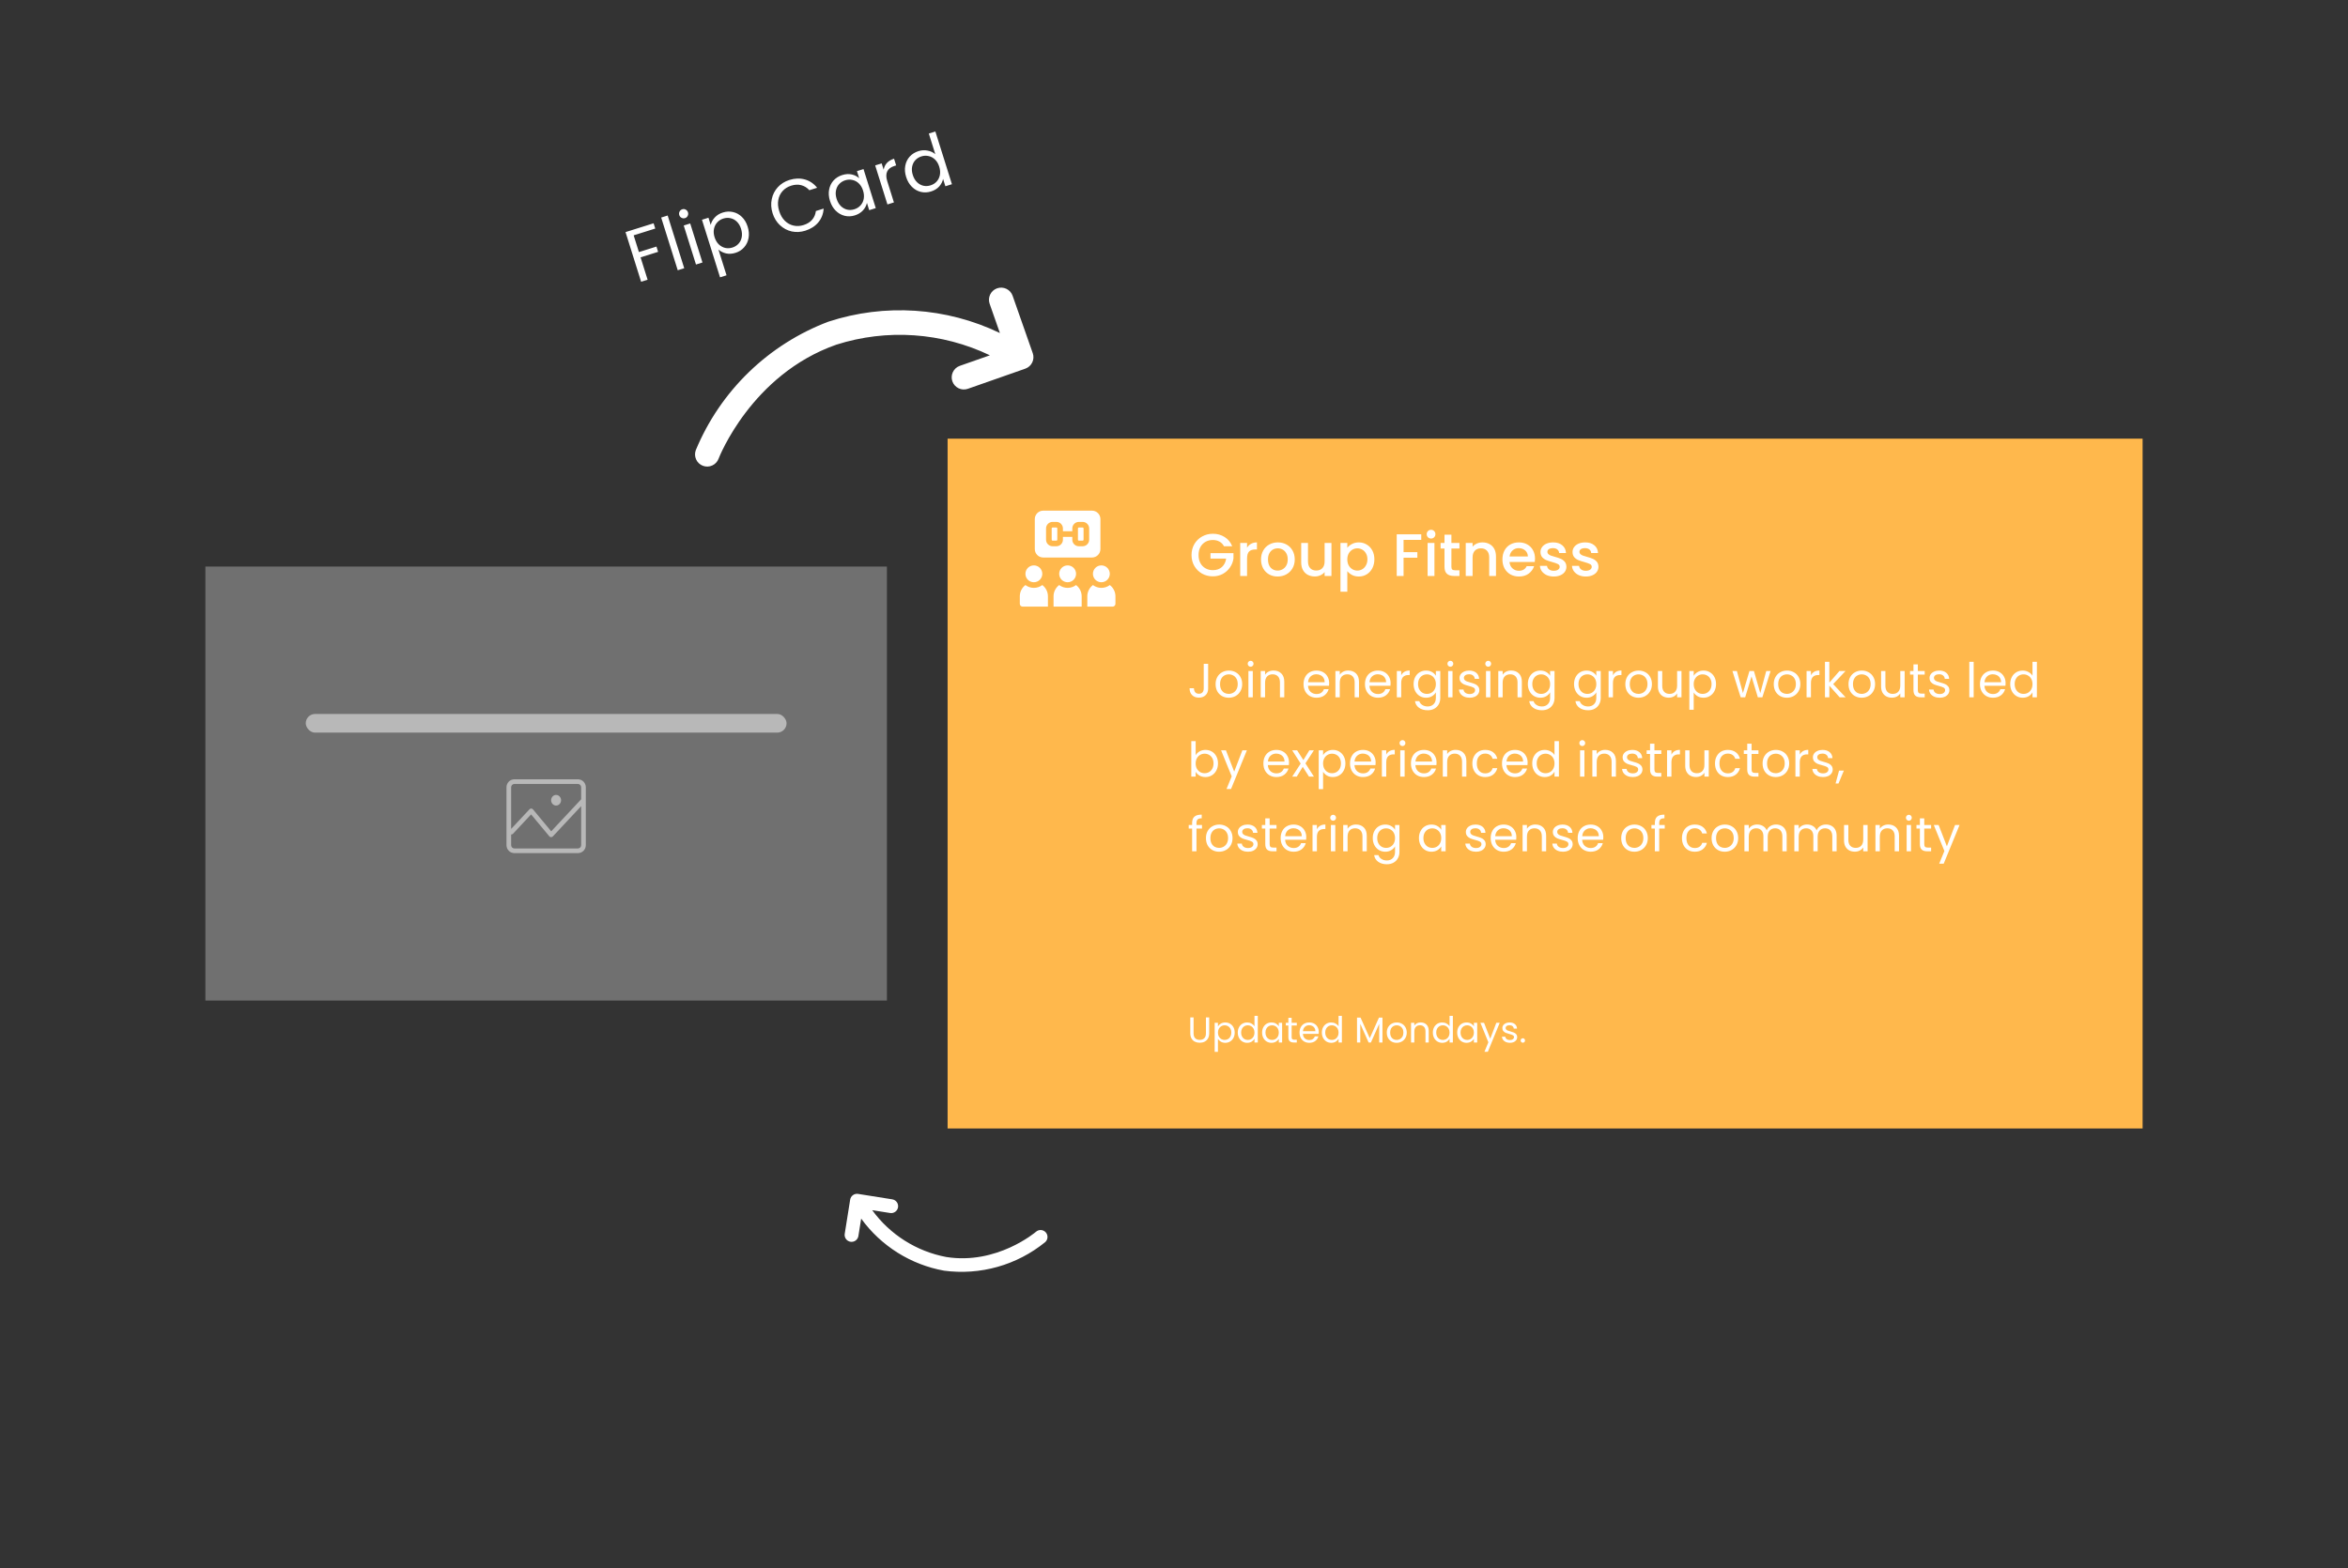 <svg width="503" height="336" viewBox="0 0 503 336" fill="none" xmlns="http://www.w3.org/2000/svg">
<rect x="0" y="0" width="503" height="336" fill="#333333" stroke="none"/>
<rect width="146" height="93" transform="translate(44 121.406)" fill="white" fill-opacity="0.3"/>
<rect x="65.5" y="152.992" width="103" height="4" rx="2" fill="white" fill-opacity="0.5"/>
<path opacity="0.5" d="M123.795 166.992C124.735 166.992 125.497 167.754 125.497 168.694V181.115C125.497 182.055 124.735 182.816 123.795 182.816H110.202C109.262 182.816 108.5 182.055 108.5 181.115V168.694C108.5 167.754 109.262 166.992 110.202 166.992H123.795ZM118.429 179.236C118.331 179.341 118.192 179.399 118.049 179.395C117.905 179.39 117.77 179.324 117.679 179.214L113.774 174.518L109.896 178.666C109.79 178.779 109.644 178.83 109.5 178.821V181.115C109.5 181.503 109.815 181.816 110.202 181.816H123.795C124.182 181.816 124.497 181.503 124.497 181.115V172.747L118.429 179.236ZM110.202 167.992C109.814 167.992 109.5 168.307 109.5 168.694V177.626L113.432 173.422L113.513 173.353C113.6 173.292 113.704 173.261 113.812 173.264C113.955 173.268 114.09 173.333 114.182 173.443L118.084 178.139L124.497 171.282V168.694C124.497 168.307 124.183 167.992 123.795 167.992H110.202ZM119.129 170.342C119.718 170.342 120.195 170.853 120.195 171.482C120.195 172.112 119.718 172.622 119.129 172.622C118.54 172.622 118.063 172.112 118.062 171.482C118.062 170.853 118.54 170.342 119.129 170.342Z" fill="white"/>
<rect width="256" height="147.816" transform="translate(203 94)" fill="#FFB84C"/>
<g clip-path="url(#clip0_1301_277)">
<path d="M235.94 124.771C236.939 124.771 237.748 123.962 237.748 122.964C237.748 121.966 236.939 121.156 235.94 121.156C234.942 121.156 234.133 121.966 234.133 122.964C234.133 123.962 234.942 124.771 235.94 124.771Z" fill="white"/>
<path d="M237.749 125.371C237.245 125.75 236.619 125.974 235.942 125.974C235.265 125.974 234.639 125.75 234.136 125.371C233.403 125.921 232.93 126.796 232.93 127.782V129.991H238.352C238.685 129.991 238.955 129.721 238.955 129.389V127.782C238.955 126.796 238.481 125.921 237.749 125.371Z" fill="white"/>
<path d="M228.714 124.771C229.712 124.771 230.521 123.962 230.521 122.964C230.521 121.966 229.712 121.156 228.714 121.156C227.716 121.156 226.906 121.966 226.906 122.964C226.906 123.962 227.716 124.771 228.714 124.771Z" fill="white"/>
<path d="M230.514 125.371C230.011 125.75 229.385 125.974 228.708 125.974C228.031 125.974 227.405 125.75 226.901 125.371C226.169 125.921 225.695 126.796 225.695 127.782V129.991H231.72V127.782C231.72 126.796 231.247 125.921 230.514 125.371Z" fill="white"/>
<path d="M221.479 124.771C222.478 124.771 223.287 123.962 223.287 122.964C223.287 121.966 222.478 121.156 221.479 121.156C220.481 121.156 219.672 121.966 219.672 122.964C219.672 123.962 220.481 124.771 221.479 124.771Z" fill="white"/>
<path d="M223.288 125.371C222.784 125.75 222.159 125.974 221.481 125.974C220.804 125.974 220.178 125.75 219.675 125.371C218.943 125.921 218.469 126.796 218.469 127.782V129.389C218.469 129.721 218.739 129.991 219.071 129.991H224.494V127.782C224.494 126.796 224.02 125.921 223.288 125.371Z" fill="white"/>
<path d="M231.123 115.851H231.926C232.037 115.851 232.127 115.761 232.127 115.65V113.24C232.127 113.129 232.037 113.039 231.926 113.039H231.123C231.012 113.039 230.922 113.129 230.922 113.24V115.65C230.922 115.761 231.012 115.851 231.123 115.851Z" fill="white"/>
<path d="M223.487 119.468H233.931C234.927 119.468 235.738 118.657 235.738 117.66V111.233C235.738 110.237 234.927 109.426 233.931 109.426H223.487C222.491 109.426 221.68 110.237 221.68 111.233V117.66C221.68 118.657 222.491 119.468 223.487 119.468ZM224.09 113.242C224.09 112.466 224.72 111.836 225.496 111.836H226.299C227.074 111.836 227.705 112.466 227.705 113.242V113.844H229.713V113.242C229.713 112.466 230.344 111.836 231.119 111.836H231.922C232.698 111.836 233.328 112.466 233.328 113.242V115.652C233.328 116.427 232.698 117.058 231.922 117.058H231.119C230.344 117.058 229.713 116.427 229.713 115.652V115.049H227.705V115.652C227.705 116.427 227.074 117.058 226.299 117.058H225.496C224.72 117.058 224.09 116.427 224.09 115.652V113.242Z" fill="white"/>
<path d="M225.498 115.851H226.301C226.412 115.851 226.502 115.761 226.502 115.65V113.24C226.502 113.129 226.412 113.039 226.301 113.039H225.498C225.387 113.039 225.297 113.129 225.297 113.24V115.65C225.297 115.761 225.387 115.851 225.498 115.851Z" fill="white"/>
</g>
<path d="M262.21 117.063C261.978 116.618 261.657 116.283 261.246 116.061C260.834 115.829 260.359 115.714 259.819 115.714C259.228 115.714 258.701 115.846 258.238 116.112C257.775 116.378 257.411 116.755 257.145 117.243C256.888 117.732 256.76 118.297 256.76 118.94C256.76 119.583 256.888 120.152 257.145 120.649C257.411 121.138 257.775 121.515 258.238 121.781C258.701 122.046 259.228 122.179 259.819 122.179C260.616 122.179 261.263 121.956 261.76 121.511C262.257 121.065 262.561 120.461 262.672 119.698H259.317V118.529H264.24V119.673C264.146 120.367 263.898 121.005 263.495 121.588C263.101 122.17 262.582 122.637 261.94 122.989C261.305 123.332 260.599 123.503 259.819 123.503C258.979 123.503 258.212 123.31 257.518 122.924C256.824 122.53 256.271 121.986 255.86 121.292C255.457 120.598 255.256 119.814 255.256 118.94C255.256 118.066 255.457 117.282 255.86 116.588C256.271 115.894 256.824 115.354 257.518 114.968C258.221 114.574 258.988 114.377 259.819 114.377C260.77 114.377 261.614 114.613 262.351 115.084C263.096 115.547 263.636 116.206 263.97 117.063H262.21ZM267.151 117.372C267.365 117.012 267.648 116.733 267.999 116.536C268.359 116.331 268.783 116.228 269.272 116.228V117.745H268.899C268.325 117.745 267.888 117.89 267.588 118.182C267.297 118.473 267.151 118.978 267.151 119.698V123.426H265.686V116.343H267.151V117.372ZM273.691 123.541C273.022 123.541 272.418 123.392 271.878 123.092C271.338 122.783 270.914 122.355 270.606 121.806C270.297 121.249 270.143 120.607 270.143 119.878C270.143 119.158 270.302 118.52 270.619 117.963C270.936 117.406 271.368 116.978 271.917 116.678C272.465 116.378 273.078 116.228 273.755 116.228C274.432 116.228 275.045 116.378 275.593 116.678C276.141 116.978 276.574 117.406 276.891 117.963C277.208 118.52 277.367 119.158 277.367 119.878C277.367 120.598 277.204 121.236 276.878 121.793C276.553 122.35 276.107 122.783 275.542 123.092C274.985 123.392 274.368 123.541 273.691 123.541ZM273.691 122.269C274.068 122.269 274.419 122.179 274.745 121.999C275.079 121.819 275.349 121.549 275.554 121.189C275.76 120.829 275.863 120.392 275.863 119.878C275.863 119.364 275.764 118.931 275.567 118.58C275.37 118.22 275.109 117.95 274.783 117.77C274.458 117.59 274.106 117.5 273.729 117.5C273.352 117.5 273.001 117.59 272.675 117.77C272.358 117.95 272.105 118.22 271.917 118.58C271.728 118.931 271.634 119.364 271.634 119.878C271.634 120.641 271.827 121.232 272.213 121.652C272.607 122.063 273.099 122.269 273.691 122.269ZM285.229 116.343V123.426H283.764V122.59C283.533 122.882 283.228 123.113 282.851 123.284C282.483 123.447 282.089 123.529 281.669 123.529C281.112 123.529 280.611 123.413 280.165 123.182C279.728 122.95 279.381 122.607 279.124 122.153C278.875 121.699 278.751 121.151 278.751 120.508V116.343H280.204V120.29C280.204 120.924 280.362 121.412 280.679 121.755C280.996 122.089 281.429 122.256 281.977 122.256C282.526 122.256 282.958 122.089 283.276 121.755C283.601 121.412 283.764 120.924 283.764 120.29V116.343H285.229ZM288.628 117.385C288.876 117.059 289.215 116.785 289.643 116.562C290.072 116.339 290.556 116.228 291.096 116.228C291.713 116.228 292.274 116.382 292.78 116.691C293.294 116.99 293.696 117.415 293.988 117.963C294.279 118.511 294.425 119.141 294.425 119.852C294.425 120.564 294.279 121.202 293.988 121.768C293.696 122.325 293.294 122.762 292.78 123.079C292.274 123.387 291.713 123.541 291.096 123.541C290.556 123.541 290.076 123.434 289.656 123.22C289.236 122.997 288.894 122.723 288.628 122.397V126.793H287.163V116.343H288.628V117.385ZM292.934 119.852C292.934 119.364 292.831 118.944 292.625 118.593C292.428 118.233 292.163 117.963 291.828 117.783C291.503 117.595 291.151 117.5 290.774 117.5C290.406 117.5 290.055 117.595 289.72 117.783C289.395 117.972 289.129 118.246 288.924 118.606C288.726 118.966 288.628 119.39 288.628 119.878C288.628 120.367 288.726 120.795 288.924 121.164C289.129 121.523 289.395 121.798 289.72 121.986C290.055 122.175 290.406 122.269 290.774 122.269C291.151 122.269 291.503 122.175 291.828 121.986C292.163 121.789 292.428 121.506 292.625 121.138C292.831 120.769 292.934 120.341 292.934 119.852ZM304.47 114.493V115.688H300.678V118.323H303.634V119.518H300.678V123.426H299.213V114.493H304.47ZM306.573 115.405C306.308 115.405 306.085 115.315 305.905 115.135C305.725 114.955 305.635 114.732 305.635 114.467C305.635 114.201 305.725 113.978 305.905 113.798C306.085 113.619 306.308 113.529 306.573 113.529C306.83 113.529 307.049 113.619 307.229 113.798C307.409 113.978 307.499 114.201 307.499 114.467C307.499 114.732 307.409 114.955 307.229 115.135C307.049 115.315 306.83 115.405 306.573 115.405ZM307.293 116.343V123.426H305.828V116.343H307.293ZM310.927 117.539V121.459C310.927 121.725 310.986 121.918 311.106 122.038C311.235 122.149 311.449 122.205 311.749 122.205H312.649V123.426H311.492C310.832 123.426 310.327 123.272 309.975 122.963C309.624 122.655 309.448 122.153 309.448 121.459V117.539H308.613V116.343H309.448V114.583H310.927V116.343H312.649V117.539H310.927ZM317.573 116.228C318.13 116.228 318.627 116.343 319.064 116.575C319.509 116.806 319.856 117.149 320.105 117.603C320.353 118.057 320.478 118.606 320.478 119.248V123.426H319.025V119.467C319.025 118.833 318.867 118.349 318.55 118.014C318.233 117.672 317.8 117.5 317.251 117.5C316.703 117.5 316.266 117.672 315.94 118.014C315.623 118.349 315.465 118.833 315.465 119.467V123.426H313.999V116.343H315.465V117.153C315.705 116.862 316.009 116.635 316.377 116.472C316.754 116.309 317.153 116.228 317.573 116.228ZM328.838 119.711C328.838 119.977 328.821 120.217 328.786 120.431H323.375C323.418 120.996 323.628 121.451 324.005 121.793C324.382 122.136 324.845 122.308 325.393 122.308C326.181 122.308 326.738 121.978 327.064 121.318H328.645C328.431 121.969 328.041 122.505 327.475 122.924C326.918 123.336 326.224 123.541 325.393 123.541C324.716 123.541 324.108 123.392 323.568 123.092C323.036 122.783 322.617 122.355 322.308 121.806C322.008 121.249 321.858 120.607 321.858 119.878C321.858 119.15 322.004 118.511 322.295 117.963C322.595 117.406 323.011 116.978 323.542 116.678C324.082 116.378 324.699 116.228 325.393 116.228C326.061 116.228 326.657 116.373 327.18 116.665C327.702 116.956 328.109 117.367 328.401 117.899C328.692 118.421 328.838 119.026 328.838 119.711ZM327.308 119.248C327.3 118.709 327.107 118.276 326.73 117.95C326.353 117.625 325.886 117.462 325.329 117.462C324.823 117.462 324.39 117.625 324.031 117.95C323.671 118.267 323.456 118.7 323.388 119.248H327.308ZM332.85 123.541C332.293 123.541 331.792 123.443 331.347 123.246C330.91 123.04 330.563 122.766 330.305 122.423C330.048 122.072 329.911 121.682 329.894 121.254H331.411C331.437 121.553 331.578 121.806 331.835 122.012C332.101 122.209 332.431 122.308 332.825 122.308C333.236 122.308 333.553 122.23 333.776 122.076C334.007 121.913 334.123 121.708 334.123 121.459C334.123 121.194 333.994 120.996 333.737 120.868C333.489 120.739 333.09 120.598 332.542 120.444C332.011 120.298 331.578 120.157 331.244 120.02C330.91 119.882 330.618 119.673 330.37 119.39C330.13 119.107 330.01 118.734 330.01 118.272C330.01 117.894 330.121 117.552 330.344 117.243C330.567 116.926 330.884 116.678 331.295 116.498C331.715 116.318 332.195 116.228 332.735 116.228C333.54 116.228 334.187 116.433 334.676 116.845C335.173 117.248 335.438 117.8 335.473 118.503H334.007C333.982 118.186 333.853 117.933 333.622 117.745C333.39 117.556 333.078 117.462 332.683 117.462C332.298 117.462 332.002 117.535 331.796 117.68C331.591 117.826 331.488 118.019 331.488 118.259C331.488 118.447 331.557 118.606 331.694 118.734C331.831 118.863 331.998 118.966 332.195 119.043C332.392 119.111 332.683 119.201 333.069 119.313C333.583 119.45 334.003 119.591 334.329 119.737C334.663 119.874 334.95 120.08 335.19 120.354C335.43 120.628 335.554 120.992 335.563 121.446C335.563 121.849 335.451 122.209 335.228 122.526C335.006 122.843 334.689 123.092 334.277 123.272C333.874 123.451 333.399 123.541 332.85 123.541ZM339.717 123.541C339.16 123.541 338.658 123.443 338.213 123.246C337.776 123.04 337.429 122.766 337.172 122.423C336.914 122.072 336.777 121.682 336.76 121.254H338.277C338.303 121.553 338.444 121.806 338.701 122.012C338.967 122.209 339.297 122.308 339.691 122.308C340.102 122.308 340.419 122.23 340.642 122.076C340.873 121.913 340.989 121.708 340.989 121.459C340.989 121.194 340.861 120.996 340.603 120.868C340.355 120.739 339.957 120.598 339.408 120.444C338.877 120.298 338.444 120.157 338.11 120.02C337.776 119.882 337.484 119.673 337.236 119.39C336.996 119.107 336.876 118.734 336.876 118.272C336.876 117.894 336.987 117.552 337.21 117.243C337.433 116.926 337.75 116.678 338.161 116.498C338.581 116.318 339.061 116.228 339.601 116.228C340.406 116.228 341.053 116.433 341.542 116.845C342.039 117.248 342.304 117.8 342.339 118.503H340.873C340.848 118.186 340.719 117.933 340.488 117.745C340.256 117.556 339.944 117.462 339.549 117.462C339.164 117.462 338.868 117.535 338.663 117.68C338.457 117.826 338.354 118.019 338.354 118.259C338.354 118.447 338.423 118.606 338.56 118.734C338.697 118.863 338.864 118.966 339.061 119.043C339.258 119.111 339.549 119.201 339.935 119.313C340.449 119.45 340.869 119.591 341.195 119.737C341.529 119.874 341.816 120.08 342.056 120.354C342.296 120.628 342.42 120.992 342.429 121.446C342.429 121.849 342.317 122.209 342.094 122.526C341.872 122.843 341.555 123.092 341.143 123.272C340.741 123.451 340.265 123.541 339.717 123.541Z" fill="white"/>
<path d="M258.815 142.255V147.55C258.815 148.14 258.633 148.613 258.27 148.969C257.907 149.319 257.427 149.494 256.831 149.494C256.227 149.494 255.744 149.316 255.381 148.959C255.017 148.596 254.836 148.102 254.836 147.478H255.771C255.778 147.828 255.867 148.113 256.039 148.332C256.217 148.551 256.481 148.661 256.831 148.661C257.18 148.661 257.441 148.558 257.612 148.352C257.783 148.14 257.869 147.873 257.869 147.55V142.255H258.815ZM263.219 149.514C262.691 149.514 262.211 149.394 261.779 149.155C261.354 148.915 261.018 148.575 260.772 148.137C260.532 147.691 260.412 147.177 260.412 146.594C260.412 146.018 260.535 145.511 260.782 145.072C261.036 144.627 261.378 144.287 261.81 144.054C262.242 143.814 262.725 143.694 263.26 143.694C263.795 143.694 264.278 143.814 264.71 144.054C265.142 144.287 265.481 144.623 265.728 145.062C265.982 145.501 266.108 146.011 266.108 146.594C266.108 147.177 265.978 147.691 265.718 148.137C265.464 148.575 265.118 148.915 264.679 149.155C264.24 149.394 263.754 149.514 263.219 149.514ZM263.219 148.692C263.555 148.692 263.87 148.613 264.165 148.455C264.46 148.298 264.696 148.061 264.875 147.746C265.06 147.43 265.152 147.047 265.152 146.594C265.152 146.142 265.063 145.758 264.885 145.442C264.707 145.127 264.473 144.894 264.186 144.743C263.898 144.586 263.586 144.507 263.25 144.507C262.907 144.507 262.592 144.586 262.304 144.743C262.023 144.894 261.797 145.127 261.625 145.442C261.454 145.758 261.368 146.142 261.368 146.594C261.368 147.053 261.45 147.441 261.615 147.756C261.786 148.071 262.012 148.308 262.294 148.466C262.575 148.616 262.883 148.692 263.219 148.692ZM267.925 142.872C267.747 142.872 267.596 142.81 267.472 142.687C267.349 142.563 267.287 142.412 267.287 142.234C267.287 142.056 267.349 141.905 267.472 141.782C267.596 141.658 267.747 141.597 267.925 141.597C268.096 141.597 268.24 141.658 268.357 141.782C268.48 141.905 268.542 142.056 268.542 142.234C268.542 142.412 268.48 142.563 268.357 142.687C268.24 142.81 268.096 142.872 267.925 142.872ZM268.377 143.787V149.422H267.442V143.787H268.377ZM272.821 143.684C273.506 143.684 274.061 143.893 274.486 144.311C274.911 144.723 275.124 145.319 275.124 146.101V149.422H274.198V146.234C274.198 145.672 274.058 145.244 273.777 144.949C273.496 144.647 273.112 144.496 272.625 144.496C272.132 144.496 271.737 144.651 271.443 144.959C271.155 145.268 271.011 145.717 271.011 146.306V149.422H270.075V143.787H271.011V144.589C271.196 144.301 271.446 144.078 271.761 143.921C272.084 143.763 272.437 143.684 272.821 143.684ZM284.741 146.388C284.741 146.567 284.731 146.755 284.71 146.954H280.206C280.24 147.509 280.429 147.945 280.772 148.26C281.121 148.568 281.543 148.723 282.037 148.723C282.441 148.723 282.777 148.63 283.044 148.445C283.318 148.253 283.51 147.999 283.62 147.684H284.628C284.477 148.226 284.175 148.668 283.723 149.011C283.27 149.346 282.708 149.514 282.037 149.514C281.502 149.514 281.022 149.394 280.597 149.155C280.179 148.915 279.85 148.575 279.61 148.137C279.37 147.691 279.25 147.177 279.25 146.594C279.25 146.011 279.366 145.501 279.599 145.062C279.833 144.623 280.158 144.287 280.576 144.054C281.001 143.814 281.488 143.694 282.037 143.694C282.571 143.694 283.044 143.811 283.456 144.044C283.867 144.277 284.182 144.599 284.402 145.011C284.628 145.415 284.741 145.874 284.741 146.388ZM283.774 146.193C283.774 145.837 283.695 145.532 283.538 145.278C283.38 145.017 283.164 144.822 282.89 144.692C282.623 144.555 282.324 144.486 281.995 144.486C281.522 144.486 281.118 144.637 280.782 144.939C280.453 145.24 280.264 145.658 280.216 146.193H283.774ZM288.824 143.684C289.51 143.684 290.065 143.893 290.49 144.311C290.915 144.723 291.128 145.319 291.128 146.101V149.422H290.202V146.234C290.202 145.672 290.062 145.244 289.781 144.949C289.5 144.647 289.116 144.496 288.629 144.496C288.135 144.496 287.741 144.651 287.446 144.959C287.159 145.268 287.015 145.717 287.015 146.306V149.422H286.079V143.787H287.015V144.589C287.2 144.301 287.45 144.078 287.765 143.921C288.087 143.763 288.441 143.684 288.824 143.684ZM297.901 146.388C297.901 146.567 297.89 146.755 297.87 146.954H293.366C293.4 147.509 293.589 147.945 293.931 148.26C294.281 148.568 294.703 148.723 295.196 148.723C295.601 148.723 295.937 148.63 296.204 148.445C296.478 148.253 296.67 147.999 296.78 147.684H297.787C297.637 148.226 297.335 148.668 296.883 149.011C296.43 149.346 295.868 149.514 295.196 149.514C294.661 149.514 294.182 149.394 293.757 149.155C293.338 148.915 293.009 148.575 292.769 148.137C292.529 147.691 292.409 147.177 292.409 146.594C292.409 146.011 292.526 145.501 292.759 145.062C292.992 144.623 293.318 144.287 293.736 144.054C294.161 143.814 294.648 143.694 295.196 143.694C295.731 143.694 296.204 143.811 296.615 144.044C297.026 144.277 297.342 144.599 297.561 145.011C297.787 145.415 297.901 145.874 297.901 146.388ZM296.934 146.193C296.934 145.837 296.855 145.532 296.697 145.278C296.54 145.017 296.324 144.822 296.05 144.692C295.782 144.555 295.484 144.486 295.155 144.486C294.682 144.486 294.278 144.637 293.942 144.939C293.613 145.24 293.424 145.658 293.376 146.193H296.934ZM300.174 144.702C300.339 144.38 300.572 144.13 300.873 143.951C301.182 143.773 301.556 143.684 301.994 143.684V144.651H301.748C300.699 144.651 300.174 145.22 300.174 146.358V149.422H299.239V143.787H300.174V144.702ZM305.501 143.694C305.988 143.694 306.413 143.801 306.776 144.013C307.147 144.226 307.421 144.493 307.599 144.815V143.787H308.545V149.545C308.545 150.059 308.435 150.515 308.216 150.913C307.997 151.317 307.681 151.633 307.27 151.859C306.865 152.085 306.392 152.198 305.851 152.198C305.11 152.198 304.494 152.023 304 151.674C303.506 151.324 303.215 150.848 303.126 150.245H304.051C304.154 150.587 304.367 150.861 304.689 151.067C305.011 151.28 305.398 151.386 305.851 151.386C306.365 151.386 306.783 151.225 307.105 150.903C307.434 150.58 307.599 150.128 307.599 149.545V148.363C307.414 148.692 307.14 148.966 306.776 149.185C306.413 149.405 305.988 149.514 305.501 149.514C305.001 149.514 304.545 149.391 304.134 149.144C303.729 148.897 303.41 148.551 303.177 148.106C302.944 147.66 302.828 147.153 302.828 146.584C302.828 146.008 302.944 145.504 303.177 145.072C303.41 144.633 303.729 144.294 304.134 144.054C304.545 143.814 305.001 143.694 305.501 143.694ZM307.599 146.594C307.599 146.169 307.513 145.799 307.342 145.484C307.17 145.168 306.937 144.928 306.643 144.764C306.355 144.592 306.036 144.507 305.686 144.507C305.337 144.507 305.018 144.589 304.73 144.753C304.442 144.918 304.212 145.158 304.041 145.473C303.87 145.789 303.784 146.159 303.784 146.584C303.784 147.016 303.87 147.393 304.041 147.715C304.212 148.03 304.442 148.274 304.73 148.445C305.018 148.61 305.337 148.692 305.686 148.692C306.036 148.692 306.355 148.61 306.643 148.445C306.937 148.274 307.17 148.03 307.342 147.715C307.513 147.393 307.599 147.019 307.599 146.594ZM310.712 142.872C310.534 142.872 310.383 142.81 310.26 142.687C310.137 142.563 310.075 142.412 310.075 142.234C310.075 142.056 310.137 141.905 310.26 141.782C310.383 141.658 310.534 141.597 310.712 141.597C310.884 141.597 311.028 141.658 311.144 141.782C311.268 141.905 311.329 142.056 311.329 142.234C311.329 142.412 311.268 142.563 311.144 142.687C311.028 142.81 310.884 142.872 310.712 142.872ZM311.165 143.787V149.422H310.229V143.787H311.165ZM314.857 149.514C314.425 149.514 314.038 149.442 313.695 149.298C313.353 149.148 313.082 148.942 312.883 148.682C312.684 148.414 312.575 148.109 312.554 147.766H313.521C313.548 148.047 313.678 148.277 313.911 148.455C314.151 148.634 314.463 148.723 314.847 148.723C315.204 148.723 315.485 148.644 315.69 148.486C315.896 148.328 315.999 148.13 315.999 147.89C315.999 147.643 315.889 147.461 315.67 147.345C315.45 147.221 315.111 147.101 314.652 146.985C314.234 146.875 313.891 146.765 313.623 146.656C313.363 146.539 313.137 146.371 312.945 146.152C312.76 145.926 312.667 145.631 312.667 145.268C312.667 144.98 312.753 144.716 312.924 144.476C313.096 144.236 313.339 144.047 313.654 143.91C313.97 143.766 314.329 143.694 314.734 143.694C315.358 143.694 315.862 143.852 316.246 144.167C316.629 144.483 316.835 144.915 316.863 145.463H315.927C315.906 145.168 315.786 144.932 315.567 144.753C315.354 144.575 315.066 144.486 314.703 144.486C314.367 144.486 314.1 144.558 313.901 144.702C313.702 144.846 313.603 145.035 313.603 145.268C313.603 145.453 313.661 145.607 313.778 145.73C313.901 145.847 314.052 145.943 314.23 146.018C314.415 146.087 314.669 146.166 314.991 146.255C315.395 146.364 315.725 146.474 315.978 146.584C316.232 146.687 316.448 146.844 316.626 147.057C316.811 147.269 316.907 147.547 316.914 147.89C316.914 148.198 316.828 148.476 316.657 148.723C316.485 148.969 316.242 149.165 315.927 149.309C315.618 149.446 315.262 149.514 314.857 149.514ZM318.821 142.872C318.643 142.872 318.492 142.81 318.369 142.687C318.245 142.563 318.183 142.412 318.183 142.234C318.183 142.056 318.245 141.905 318.369 141.782C318.492 141.658 318.643 141.597 318.821 141.597C318.992 141.597 319.136 141.658 319.253 141.782C319.376 141.905 319.438 142.056 319.438 142.234C319.438 142.412 319.376 142.563 319.253 142.687C319.136 142.81 318.992 142.872 318.821 142.872ZM319.273 143.787V149.422H318.338V143.787H319.273ZM323.717 143.684C324.402 143.684 324.957 143.893 325.382 144.311C325.807 144.723 326.02 145.319 326.02 146.101V149.422H325.094V146.234C325.094 145.672 324.954 145.244 324.673 144.949C324.392 144.647 324.008 144.496 323.521 144.496C323.028 144.496 322.633 144.651 322.339 144.959C322.051 145.268 321.907 145.717 321.907 146.306V149.422H320.971V143.787H321.907V144.589C322.092 144.301 322.342 144.078 322.657 143.921C322.98 143.763 323.333 143.684 323.717 143.684ZM329.975 143.694C330.462 143.694 330.887 143.801 331.25 144.013C331.62 144.226 331.895 144.493 332.073 144.815V143.787H333.019V149.545C333.019 150.059 332.909 150.515 332.69 150.913C332.471 151.317 332.155 151.633 331.744 151.859C331.339 152.085 330.866 152.198 330.325 152.198C329.584 152.198 328.968 152.023 328.474 151.674C327.98 151.324 327.689 150.848 327.6 150.245H328.525C328.628 150.587 328.841 150.861 329.163 151.067C329.485 151.28 329.872 151.386 330.325 151.386C330.839 151.386 331.257 151.225 331.579 150.903C331.908 150.58 332.073 150.128 332.073 149.545V148.363C331.888 148.692 331.614 148.966 331.25 149.185C330.887 149.405 330.462 149.514 329.975 149.514C329.475 149.514 329.019 149.391 328.608 149.144C328.203 148.897 327.884 148.551 327.651 148.106C327.418 147.66 327.302 147.153 327.302 146.584C327.302 146.008 327.418 145.504 327.651 145.072C327.884 144.633 328.203 144.294 328.608 144.054C329.019 143.814 329.475 143.694 329.975 143.694ZM332.073 146.594C332.073 146.169 331.987 145.799 331.816 145.484C331.644 145.168 331.411 144.928 331.117 144.764C330.829 144.592 330.51 144.507 330.16 144.507C329.811 144.507 329.492 144.589 329.204 144.753C328.916 144.918 328.686 145.158 328.515 145.473C328.344 145.789 328.258 146.159 328.258 146.584C328.258 147.016 328.344 147.393 328.515 147.715C328.686 148.03 328.916 148.274 329.204 148.445C329.492 148.61 329.811 148.692 330.16 148.692C330.51 148.692 330.829 148.61 331.117 148.445C331.411 148.274 331.644 148.03 331.816 147.715C331.987 147.393 332.073 147.019 332.073 146.594ZM339.871 143.694C340.358 143.694 340.783 143.801 341.146 144.013C341.517 144.226 341.791 144.493 341.969 144.815V143.787H342.915V149.545C342.915 150.059 342.805 150.515 342.586 150.913C342.367 151.317 342.051 151.633 341.64 151.859C341.235 152.085 340.762 152.198 340.221 152.198C339.481 152.198 338.864 152.023 338.37 151.674C337.876 151.324 337.585 150.848 337.496 150.245H338.421C338.524 150.587 338.737 150.861 339.059 151.067C339.381 151.28 339.768 151.386 340.221 151.386C340.735 151.386 341.153 151.225 341.475 150.903C341.804 150.58 341.969 150.128 341.969 149.545V148.363C341.784 148.692 341.51 148.966 341.146 149.185C340.783 149.405 340.358 149.514 339.871 149.514C339.371 149.514 338.915 149.391 338.504 149.144C338.099 148.897 337.78 148.551 337.547 148.106C337.314 147.66 337.198 147.153 337.198 146.584C337.198 146.008 337.314 145.504 337.547 145.072C337.78 144.633 338.099 144.294 338.504 144.054C338.915 143.814 339.371 143.694 339.871 143.694ZM341.969 146.594C341.969 146.169 341.883 145.799 341.712 145.484C341.541 145.168 341.307 144.928 341.013 144.764C340.725 144.592 340.406 144.507 340.056 144.507C339.707 144.507 339.388 144.589 339.1 144.753C338.812 144.918 338.582 145.158 338.411 145.473C338.24 145.789 338.154 146.159 338.154 146.584C338.154 147.016 338.24 147.393 338.411 147.715C338.582 148.03 338.812 148.274 339.1 148.445C339.388 148.61 339.707 148.692 340.056 148.692C340.406 148.692 340.725 148.61 341.013 148.445C341.307 148.274 341.541 148.03 341.712 147.715C341.883 147.393 341.969 147.019 341.969 146.594ZM345.535 144.702C345.699 144.38 345.932 144.13 346.234 143.951C346.543 143.773 346.916 143.684 347.355 143.684V144.651H347.108C346.059 144.651 345.535 145.22 345.535 146.358V149.422H344.599V143.787H345.535V144.702ZM350.996 149.514C350.468 149.514 349.988 149.394 349.556 149.155C349.131 148.915 348.795 148.575 348.548 148.137C348.308 147.691 348.188 147.177 348.188 146.594C348.188 146.018 348.312 145.511 348.558 145.072C348.812 144.627 349.155 144.287 349.587 144.054C350.019 143.814 350.502 143.694 351.037 143.694C351.571 143.694 352.055 143.814 352.487 144.054C352.918 144.287 353.258 144.623 353.505 145.062C353.758 145.501 353.885 146.011 353.885 146.594C353.885 147.177 353.755 147.691 353.494 148.137C353.241 148.575 352.894 148.915 352.456 149.155C352.017 149.394 351.53 149.514 350.996 149.514ZM350.996 148.692C351.331 148.692 351.647 148.613 351.942 148.455C352.236 148.298 352.473 148.061 352.651 147.746C352.836 147.43 352.929 147.047 352.929 146.594C352.929 146.142 352.84 145.758 352.661 145.442C352.483 145.127 352.25 144.894 351.962 144.743C351.674 144.586 351.362 144.507 351.026 144.507C350.684 144.507 350.368 144.586 350.08 144.743C349.799 144.894 349.573 145.127 349.402 145.442C349.23 145.758 349.145 146.142 349.145 146.594C349.145 147.053 349.227 147.441 349.391 147.756C349.563 148.071 349.789 148.308 350.07 148.466C350.351 148.616 350.66 148.692 350.996 148.692ZM360.216 143.787V149.422H359.28V148.589C359.102 148.877 358.851 149.103 358.529 149.268C358.214 149.425 357.864 149.504 357.48 149.504C357.042 149.504 356.647 149.415 356.298 149.237C355.948 149.052 355.671 148.777 355.465 148.414C355.266 148.051 355.167 147.609 355.167 147.088V143.787H356.092V146.964C356.092 147.52 356.233 147.948 356.514 148.25C356.795 148.544 357.179 148.692 357.665 148.692C358.166 148.692 358.56 148.538 358.848 148.229C359.136 147.921 359.28 147.472 359.28 146.882V143.787H360.216ZM362.834 144.825C363.019 144.503 363.293 144.236 363.657 144.023C364.027 143.804 364.455 143.694 364.942 143.694C365.443 143.694 365.895 143.814 366.299 144.054C366.711 144.294 367.033 144.633 367.266 145.072C367.499 145.504 367.616 146.008 367.616 146.584C367.616 147.153 367.499 147.66 367.266 148.106C367.033 148.551 366.711 148.897 366.299 149.144C365.895 149.391 365.443 149.514 364.942 149.514C364.462 149.514 364.037 149.408 363.667 149.196C363.304 148.976 363.026 148.706 362.834 148.383V152.095H361.898V143.787H362.834V144.825ZM366.659 146.584C366.659 146.159 366.574 145.789 366.402 145.473C366.231 145.158 365.998 144.918 365.703 144.753C365.415 144.589 365.096 144.507 364.747 144.507C364.404 144.507 364.085 144.592 363.79 144.764C363.503 144.928 363.269 145.172 363.091 145.494C362.92 145.809 362.834 146.176 362.834 146.594C362.834 147.019 362.92 147.393 363.091 147.715C363.269 148.03 363.503 148.274 363.79 148.445C364.085 148.61 364.404 148.692 364.747 148.692C365.096 148.692 365.415 148.61 365.703 148.445C365.998 148.274 366.231 148.03 366.402 147.715C366.574 147.393 366.659 147.016 366.659 146.584ZM379.301 143.787L377.543 149.422H376.576L375.219 144.949L373.861 149.422H372.895L371.126 143.787H372.082L373.378 148.517L374.776 143.787H375.733L377.1 148.527L378.375 143.787H379.301ZM382.79 149.514C382.262 149.514 381.782 149.394 381.35 149.155C380.925 148.915 380.589 148.575 380.343 148.137C380.103 147.691 379.983 147.177 379.983 146.594C379.983 146.018 380.106 145.511 380.353 145.072C380.607 144.627 380.949 144.287 381.381 144.054C381.813 143.814 382.296 143.694 382.831 143.694C383.366 143.694 383.849 143.814 384.281 144.054C384.713 144.287 385.052 144.623 385.299 145.062C385.553 145.501 385.679 146.011 385.679 146.594C385.679 147.177 385.549 147.691 385.289 148.137C385.035 148.575 384.689 148.915 384.25 149.155C383.811 149.394 383.325 149.514 382.79 149.514ZM382.79 148.692C383.126 148.692 383.441 148.613 383.736 148.455C384.031 148.298 384.267 148.061 384.446 147.746C384.631 147.43 384.723 147.047 384.723 146.594C384.723 146.142 384.634 145.758 384.456 145.442C384.278 145.127 384.045 144.894 383.757 144.743C383.469 144.586 383.157 144.507 382.821 144.507C382.478 144.507 382.163 144.586 381.875 144.743C381.594 144.894 381.368 145.127 381.196 145.442C381.025 145.758 380.939 146.142 380.939 146.594C380.939 147.053 381.021 147.441 381.186 147.756C381.357 148.071 381.583 148.308 381.865 148.466C382.146 148.616 382.454 148.692 382.79 148.692ZM387.948 144.702C388.113 144.38 388.346 144.13 388.648 143.951C388.956 143.773 389.33 143.684 389.768 143.684V144.651H389.522C388.473 144.651 387.948 145.22 387.948 146.358V149.422H387.013V143.787H387.948V144.702ZM394.098 149.422L391.887 146.933V149.422H390.951V141.813H391.887V146.286L394.057 143.787H395.363L392.71 146.594L395.373 149.422H394.098ZM398.804 149.514C398.276 149.514 397.796 149.394 397.364 149.155C396.939 148.915 396.603 148.575 396.357 148.137C396.117 147.691 395.997 147.177 395.997 146.594C395.997 146.018 396.12 145.511 396.367 145.072C396.621 144.627 396.963 144.287 397.395 144.054C397.827 143.814 398.31 143.694 398.845 143.694C399.38 143.694 399.863 143.814 400.295 144.054C400.727 144.287 401.066 144.623 401.313 145.062C401.567 145.501 401.693 146.011 401.693 146.594C401.693 147.177 401.563 147.691 401.303 148.137C401.049 148.575 400.703 148.915 400.264 149.155C399.825 149.394 399.339 149.514 398.804 149.514ZM398.804 148.692C399.14 148.692 399.455 148.613 399.75 148.455C400.045 148.298 400.281 148.061 400.459 147.746C400.645 147.43 400.737 147.047 400.737 146.594C400.737 146.142 400.648 145.758 400.47 145.442C400.292 145.127 400.058 144.894 399.771 144.743C399.483 144.586 399.171 144.507 398.835 144.507C398.492 144.507 398.177 144.586 397.889 144.743C397.608 144.894 397.381 145.127 397.21 145.442C397.039 145.758 396.953 146.142 396.953 146.594C396.953 147.053 397.035 147.441 397.2 147.756C397.371 148.071 397.597 148.308 397.878 148.466C398.16 148.616 398.468 148.692 398.804 148.692ZM408.024 143.787V149.422H407.088V148.589C406.91 148.877 406.66 149.103 406.338 149.268C406.022 149.425 405.673 149.504 405.289 149.504C404.85 149.504 404.456 149.415 404.106 149.237C403.757 149.052 403.479 148.777 403.273 148.414C403.075 148.051 402.975 147.609 402.975 147.088V143.787H403.901V146.964C403.901 147.52 404.041 147.948 404.322 148.25C404.603 148.544 404.987 148.692 405.474 148.692C405.974 148.692 406.368 148.538 406.656 148.229C406.944 147.921 407.088 147.472 407.088 146.882V143.787H408.024ZM410.848 144.558V147.879C410.848 148.154 410.906 148.349 411.023 148.466C411.14 148.575 411.342 148.63 411.63 148.63H412.319V149.422H411.475C410.954 149.422 410.564 149.302 410.303 149.062C410.043 148.822 409.912 148.428 409.912 147.879V144.558H409.182V143.787H409.912V142.368H410.848V143.787H412.319V144.558H410.848ZM415.55 149.514C415.118 149.514 414.731 149.442 414.388 149.298C414.045 149.148 413.775 148.942 413.576 148.682C413.377 148.414 413.267 148.109 413.247 147.766H414.213C414.241 148.047 414.371 148.277 414.604 148.455C414.844 148.634 415.156 148.723 415.54 148.723C415.896 148.723 416.177 148.644 416.383 148.486C416.589 148.328 416.692 148.13 416.692 147.89C416.692 147.643 416.582 147.461 416.362 147.345C416.143 147.221 415.804 147.101 415.344 146.985C414.926 146.875 414.584 146.765 414.316 146.656C414.056 146.539 413.829 146.371 413.638 146.152C413.452 145.926 413.36 145.631 413.36 145.268C413.36 144.98 413.446 144.716 413.617 144.476C413.788 144.236 414.032 144.047 414.347 143.91C414.662 143.766 415.022 143.694 415.427 143.694C416.051 143.694 416.554 143.852 416.938 144.167C417.322 144.483 417.528 144.915 417.555 145.463H416.62C416.599 145.168 416.479 144.932 416.26 144.753C416.047 144.575 415.759 144.486 415.396 144.486C415.06 144.486 414.793 144.558 414.594 144.702C414.395 144.846 414.296 145.035 414.296 145.268C414.296 145.453 414.354 145.607 414.47 145.73C414.594 145.847 414.745 145.943 414.923 146.018C415.108 146.087 415.362 146.166 415.684 146.255C416.088 146.364 416.417 146.474 416.671 146.584C416.925 146.687 417.141 146.844 417.319 147.057C417.504 147.269 417.6 147.547 417.607 147.89C417.607 148.198 417.521 148.476 417.35 148.723C417.178 148.969 416.935 149.165 416.62 149.309C416.311 149.446 415.955 149.514 415.55 149.514ZM422.81 141.813V149.422H421.875V141.813H422.81ZM429.649 146.388C429.649 146.567 429.639 146.755 429.619 146.954H425.115C425.149 147.509 425.338 147.945 425.68 148.26C426.03 148.568 426.452 148.723 426.945 148.723C427.35 148.723 427.685 148.63 427.953 148.445C428.227 148.253 428.419 147.999 428.529 147.684H429.536C429.386 148.226 429.084 148.668 428.631 149.011C428.179 149.346 427.617 149.514 426.945 149.514C426.41 149.514 425.931 149.394 425.506 149.155C425.087 148.915 424.758 148.575 424.518 148.137C424.278 147.691 424.158 147.177 424.158 146.594C424.158 146.011 424.275 145.501 424.508 145.062C424.741 144.623 425.067 144.287 425.485 144.054C425.91 143.814 426.397 143.694 426.945 143.694C427.48 143.694 427.953 143.811 428.364 144.044C428.775 144.277 429.091 144.599 429.31 145.011C429.536 145.415 429.649 145.874 429.649 146.388ZM428.683 146.193C428.683 145.837 428.604 145.532 428.446 145.278C428.289 145.017 428.073 144.822 427.799 144.692C427.531 144.555 427.233 144.486 426.904 144.486C426.431 144.486 426.027 144.637 425.691 144.939C425.362 145.24 425.173 145.658 425.125 146.193H428.683ZM430.638 146.584C430.638 146.008 430.754 145.504 430.987 145.072C431.221 144.633 431.539 144.294 431.944 144.054C432.355 143.814 432.814 143.694 433.322 143.694C433.76 143.694 434.168 143.797 434.545 144.003C434.922 144.202 435.21 144.466 435.409 144.795V141.813H436.355V149.422H435.409V148.363C435.224 148.699 434.95 148.976 434.586 149.196C434.223 149.408 433.798 149.514 433.311 149.514C432.811 149.514 432.355 149.391 431.944 149.144C431.539 148.897 431.221 148.551 430.987 148.106C430.754 147.66 430.638 147.153 430.638 146.584ZM435.409 146.594C435.409 146.169 435.323 145.799 435.152 145.484C434.981 145.168 434.748 144.928 434.453 144.764C434.165 144.592 433.846 144.507 433.496 144.507C433.147 144.507 432.828 144.589 432.54 144.753C432.252 144.918 432.023 145.158 431.851 145.473C431.68 145.789 431.594 146.159 431.594 146.584C431.594 147.016 431.68 147.393 431.851 147.715C432.023 148.03 432.252 148.274 432.54 148.445C432.828 148.61 433.147 148.692 433.496 148.692C433.846 148.692 434.165 148.61 434.453 148.445C434.748 148.274 434.981 148.03 435.152 147.715C435.323 147.393 435.409 147.019 435.409 146.594ZM256.142 161.836C256.334 161.5 256.615 161.226 256.985 161.013C257.355 160.801 257.777 160.694 258.25 160.694C258.757 160.694 259.213 160.814 259.617 161.054C260.022 161.294 260.34 161.633 260.573 162.072C260.807 162.504 260.923 163.008 260.923 163.584C260.923 164.153 260.807 164.66 260.573 165.106C260.34 165.551 260.018 165.897 259.607 166.144C259.202 166.391 258.75 166.514 258.25 166.514C257.763 166.514 257.334 166.408 256.964 166.196C256.601 165.983 256.327 165.712 256.142 165.383V166.422H255.206V158.813H256.142V161.836ZM259.967 163.584C259.967 163.159 259.881 162.789 259.71 162.473C259.538 162.158 259.305 161.918 259.01 161.753C258.723 161.589 258.404 161.507 258.054 161.507C257.711 161.507 257.393 161.592 257.098 161.764C256.81 161.928 256.577 162.172 256.399 162.494C256.227 162.809 256.142 163.176 256.142 163.594C256.142 164.019 256.227 164.393 256.399 164.715C256.577 165.03 256.81 165.274 257.098 165.445C257.393 165.61 257.711 165.692 258.054 165.692C258.404 165.692 258.723 165.61 259.01 165.445C259.305 165.274 259.538 165.03 259.71 164.715C259.881 164.393 259.967 164.016 259.967 163.584ZM267.111 160.787L263.718 169.075H262.751L263.862 166.36L261.589 160.787H262.628L264.396 165.352L266.145 160.787H267.111ZM276.14 163.388C276.14 163.567 276.13 163.755 276.109 163.954H271.606C271.64 164.509 271.828 164.945 272.171 165.26C272.521 165.568 272.942 165.723 273.436 165.723C273.84 165.723 274.176 165.63 274.444 165.445C274.718 165.253 274.91 164.999 275.019 164.684H276.027C275.876 165.226 275.575 165.668 275.122 166.011C274.67 166.346 274.108 166.514 273.436 166.514C272.901 166.514 272.421 166.394 271.996 166.155C271.578 165.915 271.249 165.575 271.009 165.137C270.769 164.691 270.649 164.177 270.649 163.594C270.649 163.011 270.766 162.501 270.999 162.062C271.232 161.623 271.558 161.287 271.976 161.054C272.401 160.814 272.887 160.694 273.436 160.694C273.971 160.694 274.444 160.811 274.855 161.044C275.266 161.277 275.582 161.599 275.801 162.011C276.027 162.415 276.14 162.874 276.14 163.388ZM275.174 163.193C275.174 162.837 275.095 162.532 274.937 162.278C274.78 162.017 274.564 161.822 274.289 161.692C274.022 161.555 273.724 161.486 273.395 161.486C272.922 161.486 272.517 161.637 272.181 161.939C271.852 162.24 271.664 162.658 271.616 163.193H275.174ZM280.419 166.422L279.082 164.324L277.797 166.422H276.82L278.64 163.625L276.82 160.787H277.879L279.216 162.874L280.491 160.787H281.468L279.658 163.574L281.478 166.422H280.419ZM283.437 161.825C283.622 161.503 283.897 161.236 284.26 161.023C284.63 160.804 285.059 160.694 285.545 160.694C286.046 160.694 286.498 160.814 286.903 161.054C287.314 161.294 287.636 161.633 287.869 162.072C288.102 162.504 288.219 163.008 288.219 163.584C288.219 164.153 288.102 164.66 287.869 165.106C287.636 165.551 287.314 165.897 286.903 166.144C286.498 166.391 286.046 166.514 285.545 166.514C285.065 166.514 284.64 166.408 284.27 166.196C283.907 165.976 283.629 165.706 283.437 165.383V169.095H282.502V160.787H283.437V161.825ZM287.263 163.584C287.263 163.159 287.177 162.789 287.005 162.473C286.834 162.158 286.601 161.918 286.306 161.753C286.018 161.589 285.7 161.507 285.35 161.507C285.007 161.507 284.688 161.592 284.394 161.764C284.106 161.928 283.873 162.172 283.694 162.494C283.523 162.809 283.437 163.176 283.437 163.594C283.437 164.019 283.523 164.393 283.694 164.715C283.873 165.03 284.106 165.274 284.394 165.445C284.688 165.61 285.007 165.692 285.35 165.692C285.7 165.692 286.018 165.61 286.306 165.445C286.601 165.274 286.834 165.03 287.005 164.715C287.177 164.393 287.263 164.016 287.263 163.584ZM294.695 163.388C294.695 163.567 294.684 163.755 294.664 163.954H290.16C290.194 164.509 290.383 164.945 290.726 165.26C291.075 165.568 291.497 165.723 291.99 165.723C292.395 165.723 292.731 165.63 292.998 165.445C293.272 165.253 293.464 164.999 293.574 164.684H294.582C294.431 165.226 294.129 165.668 293.677 166.011C293.224 166.346 292.662 166.514 291.99 166.514C291.456 166.514 290.976 166.394 290.551 166.155C290.133 165.915 289.804 165.575 289.564 165.137C289.324 164.691 289.204 164.177 289.204 163.594C289.204 163.011 289.32 162.501 289.553 162.062C289.786 161.623 290.112 161.287 290.53 161.054C290.955 160.814 291.442 160.694 291.99 160.694C292.525 160.694 292.998 160.811 293.409 161.044C293.821 161.277 294.136 161.599 294.355 162.011C294.582 162.415 294.695 162.874 294.695 163.388ZM293.728 163.193C293.728 162.837 293.649 162.532 293.492 162.278C293.334 162.017 293.118 161.822 292.844 161.692C292.577 161.555 292.278 161.486 291.949 161.486C291.476 161.486 291.072 161.637 290.736 161.939C290.407 162.24 290.218 162.658 290.17 163.193H293.728ZM296.968 161.702C297.133 161.38 297.366 161.13 297.668 160.951C297.976 160.773 298.35 160.684 298.789 160.684V161.651H298.542C297.493 161.651 296.968 162.22 296.968 163.358V166.422H296.033V160.787H296.968V161.702ZM300.455 159.872C300.277 159.872 300.126 159.81 300.002 159.687C299.879 159.563 299.817 159.412 299.817 159.234C299.817 159.056 299.879 158.905 300.002 158.782C300.126 158.658 300.277 158.597 300.455 158.597C300.626 158.597 300.77 158.658 300.887 158.782C301.01 158.905 301.072 159.056 301.072 159.234C301.072 159.412 301.01 159.563 300.887 159.687C300.77 159.81 300.626 159.872 300.455 159.872ZM300.907 160.787V166.422H299.972V160.787H300.907ZM307.746 163.388C307.746 163.567 307.736 163.755 307.716 163.954H303.212C303.246 164.509 303.434 164.945 303.777 165.26C304.127 165.568 304.548 165.723 305.042 165.723C305.446 165.723 305.782 165.63 306.05 165.445C306.324 165.253 306.516 164.999 306.626 164.684H307.633C307.482 165.226 307.181 165.668 306.728 166.011C306.276 166.346 305.714 166.514 305.042 166.514C304.507 166.514 304.027 166.394 303.602 166.155C303.184 165.915 302.855 165.575 302.615 165.137C302.375 164.691 302.255 164.177 302.255 163.594C302.255 163.011 302.372 162.501 302.605 162.062C302.838 161.623 303.164 161.287 303.582 161.054C304.007 160.814 304.494 160.694 305.042 160.694C305.577 160.694 306.05 160.811 306.461 161.044C306.872 161.277 307.188 161.599 307.407 162.011C307.633 162.415 307.746 162.874 307.746 163.388ZM306.78 163.193C306.78 162.837 306.701 162.532 306.543 162.278C306.386 162.017 306.17 161.822 305.895 161.692C305.628 161.555 305.33 161.486 305.001 161.486C304.528 161.486 304.123 161.637 303.787 161.939C303.458 162.24 303.27 162.658 303.222 163.193H306.78ZM311.83 160.684C312.515 160.684 313.071 160.893 313.496 161.311C313.921 161.723 314.133 162.319 314.133 163.101V166.422H313.208V163.234C313.208 162.672 313.067 162.244 312.786 161.949C312.505 161.647 312.121 161.496 311.634 161.496C311.141 161.496 310.747 161.651 310.452 161.959C310.164 162.268 310.02 162.717 310.02 163.306V166.422H309.084V160.787H310.02V161.589C310.205 161.301 310.455 161.078 310.771 160.921C311.093 160.763 311.446 160.684 311.83 160.684ZM315.415 163.594C315.415 163.011 315.531 162.504 315.765 162.072C315.998 161.633 316.32 161.294 316.731 161.054C317.149 160.814 317.626 160.694 318.16 160.694C318.853 160.694 319.422 160.862 319.867 161.198C320.32 161.534 320.618 162 320.762 162.597H319.754C319.658 162.254 319.47 161.983 319.189 161.784C318.915 161.586 318.572 161.486 318.16 161.486C317.626 161.486 317.194 161.671 316.865 162.041C316.536 162.405 316.371 162.922 316.371 163.594C316.371 164.273 316.536 164.797 316.865 165.167C317.194 165.538 317.626 165.723 318.16 165.723C318.572 165.723 318.915 165.627 319.189 165.435C319.463 165.243 319.651 164.969 319.754 164.612H320.762C320.611 165.188 320.31 165.651 319.857 166C319.405 166.343 318.839 166.514 318.16 166.514C317.626 166.514 317.149 166.394 316.731 166.155C316.32 165.915 315.998 165.575 315.765 165.137C315.531 164.698 315.415 164.184 315.415 163.594ZM327.255 163.388C327.255 163.567 327.245 163.755 327.224 163.954H322.72C322.754 164.509 322.943 164.945 323.286 165.26C323.635 165.568 324.057 165.723 324.55 165.723C324.955 165.723 325.291 165.63 325.558 165.445C325.832 165.253 326.024 164.999 326.134 164.684H327.142C326.991 165.226 326.689 165.668 326.237 166.011C325.784 166.346 325.222 166.514 324.55 166.514C324.016 166.514 323.536 166.394 323.111 166.155C322.693 165.915 322.364 165.575 322.124 165.137C321.884 164.691 321.764 164.177 321.764 163.594C321.764 163.011 321.88 162.501 322.113 162.062C322.347 161.623 322.672 161.287 323.09 161.054C323.515 160.814 324.002 160.694 324.55 160.694C325.085 160.694 325.558 160.811 325.969 161.044C326.381 161.277 326.696 161.599 326.916 162.011C327.142 162.415 327.255 162.874 327.255 163.388ZM326.288 163.193C326.288 162.837 326.209 162.532 326.052 162.278C325.894 162.017 325.678 161.822 325.404 161.692C325.137 161.555 324.838 161.486 324.509 161.486C324.036 161.486 323.632 161.637 323.296 161.939C322.967 162.24 322.778 162.658 322.73 163.193H326.288ZM328.243 163.584C328.243 163.008 328.36 162.504 328.593 162.072C328.826 161.633 329.145 161.294 329.549 161.054C329.96 160.814 330.42 160.694 330.927 160.694C331.366 160.694 331.774 160.797 332.151 161.003C332.528 161.202 332.816 161.466 333.014 161.795V158.813H333.96V166.422H333.014V165.363C332.829 165.699 332.555 165.976 332.192 166.196C331.828 166.408 331.403 166.514 330.917 166.514C330.416 166.514 329.96 166.391 329.549 166.144C329.145 165.897 328.826 165.551 328.593 165.106C328.36 164.66 328.243 164.153 328.243 163.584ZM333.014 163.594C333.014 163.169 332.929 162.799 332.757 162.484C332.586 162.168 332.353 161.928 332.058 161.764C331.77 161.592 331.451 161.507 331.102 161.507C330.752 161.507 330.433 161.589 330.146 161.753C329.858 161.918 329.628 162.158 329.457 162.473C329.285 162.789 329.2 163.159 329.2 163.584C329.2 164.016 329.285 164.393 329.457 164.715C329.628 165.03 329.858 165.274 330.146 165.445C330.433 165.61 330.752 165.692 331.102 165.692C331.451 165.692 331.77 165.61 332.058 165.445C332.353 165.274 332.586 165.03 332.757 164.715C332.929 164.393 333.014 164.019 333.014 163.594ZM338.972 159.872C338.794 159.872 338.643 159.81 338.52 159.687C338.396 159.563 338.335 159.412 338.335 159.234C338.335 159.056 338.396 158.905 338.52 158.782C338.643 158.658 338.794 158.597 338.972 158.597C339.144 158.597 339.287 158.658 339.404 158.782C339.527 158.905 339.589 159.056 339.589 159.234C339.589 159.412 339.527 159.563 339.404 159.687C339.287 159.81 339.144 159.872 338.972 159.872ZM339.425 160.787V166.422H338.489V160.787H339.425ZM343.868 160.684C344.553 160.684 345.109 160.893 345.534 161.311C345.959 161.723 346.171 162.319 346.171 163.101V166.422H345.246V163.234C345.246 162.672 345.105 162.244 344.824 161.949C344.543 161.647 344.159 161.496 343.672 161.496C343.179 161.496 342.785 161.651 342.49 161.959C342.202 162.268 342.058 162.717 342.058 163.306V166.422H341.122V160.787H342.058V161.589C342.243 161.301 342.493 161.078 342.809 160.921C343.131 160.763 343.484 160.684 343.868 160.684ZM349.797 166.514C349.365 166.514 348.978 166.442 348.635 166.298C348.293 166.148 348.022 165.942 347.823 165.682C347.624 165.414 347.515 165.109 347.494 164.766H348.461C348.488 165.047 348.618 165.277 348.851 165.455C349.091 165.634 349.403 165.723 349.787 165.723C350.144 165.723 350.425 165.644 350.63 165.486C350.836 165.328 350.939 165.13 350.939 164.89C350.939 164.643 350.829 164.461 350.61 164.345C350.39 164.221 350.051 164.101 349.592 163.985C349.174 163.875 348.831 163.765 348.563 163.656C348.303 163.539 348.077 163.371 347.885 163.152C347.7 162.926 347.607 162.631 347.607 162.268C347.607 161.98 347.693 161.716 347.864 161.476C348.036 161.236 348.279 161.047 348.594 160.91C348.91 160.766 349.269 160.694 349.674 160.694C350.298 160.694 350.802 160.852 351.186 161.167C351.569 161.483 351.775 161.915 351.802 162.463H350.867C350.846 162.168 350.726 161.932 350.507 161.753C350.294 161.575 350.006 161.486 349.643 161.486C349.307 161.486 349.04 161.558 348.841 161.702C348.642 161.846 348.543 162.035 348.543 162.268C348.543 162.453 348.601 162.607 348.718 162.73C348.841 162.847 348.992 162.943 349.17 163.018C349.355 163.087 349.609 163.166 349.931 163.255C350.335 163.364 350.665 163.474 350.918 163.584C351.172 163.687 351.388 163.844 351.566 164.057C351.751 164.269 351.847 164.547 351.854 164.89C351.854 165.198 351.768 165.476 351.597 165.723C351.425 165.969 351.182 166.165 350.867 166.309C350.558 166.446 350.202 166.514 349.797 166.514ZM354.419 161.558V164.879C354.419 165.154 354.477 165.349 354.594 165.466C354.71 165.575 354.913 165.63 355.201 165.63H355.89V166.422H355.046C354.525 166.422 354.135 166.302 353.874 166.062C353.614 165.822 353.483 165.428 353.483 164.879V161.558H352.753V160.787H353.483V159.368H354.419V160.787H355.89V161.558H354.419ZM358.062 161.702C358.226 161.38 358.459 161.13 358.761 160.951C359.07 160.773 359.443 160.684 359.882 160.684V161.651H359.635C358.586 161.651 358.062 162.22 358.062 163.358V166.422H357.126V160.787H358.062V161.702ZM366.062 160.787V166.422H365.127V165.589C364.948 165.877 364.698 166.103 364.376 166.268C364.061 166.425 363.711 166.504 363.327 166.504C362.888 166.504 362.494 166.415 362.145 166.237C361.795 166.052 361.517 165.777 361.312 165.414C361.113 165.051 361.014 164.609 361.014 164.088V160.787H361.939V163.964C361.939 164.52 362.08 164.948 362.361 165.25C362.642 165.544 363.026 165.692 363.512 165.692C364.013 165.692 364.407 165.538 364.695 165.229C364.983 164.921 365.127 164.472 365.127 163.882V160.787H366.062ZM367.396 163.594C367.396 163.011 367.512 162.504 367.745 162.072C367.978 161.633 368.3 161.294 368.712 161.054C369.13 160.814 369.606 160.694 370.141 160.694C370.833 160.694 371.402 160.862 371.848 161.198C372.3 161.534 372.599 162 372.743 162.597H371.735C371.639 162.254 371.45 161.983 371.169 161.784C370.895 161.586 370.552 161.486 370.141 161.486C369.606 161.486 369.174 161.671 368.845 162.041C368.516 162.405 368.352 162.922 368.352 163.594C368.352 164.273 368.516 164.797 368.845 165.167C369.174 165.538 369.606 165.723 370.141 165.723C370.552 165.723 370.895 165.627 371.169 165.435C371.444 165.243 371.632 164.969 371.735 164.612H372.743C372.592 165.188 372.29 165.651 371.838 166C371.385 166.343 370.82 166.514 370.141 166.514C369.606 166.514 369.13 166.394 368.712 166.155C368.3 165.915 367.978 165.575 367.745 165.137C367.512 164.698 367.396 164.184 367.396 163.594ZM375.235 161.558V164.879C375.235 165.154 375.294 165.349 375.41 165.466C375.527 165.575 375.729 165.63 376.017 165.63H376.706V166.422H375.863C375.342 166.422 374.951 166.302 374.69 166.062C374.43 165.822 374.3 165.428 374.3 164.879V161.558H373.57V160.787H374.3V159.368H375.235V160.787H376.706V161.558H375.235ZM380.4 166.514C379.872 166.514 379.392 166.394 378.96 166.155C378.535 165.915 378.2 165.575 377.953 165.137C377.713 164.691 377.593 164.177 377.593 163.594C377.593 163.018 377.716 162.511 377.963 162.072C378.217 161.627 378.559 161.287 378.991 161.054C379.423 160.814 379.906 160.694 380.441 160.694C380.976 160.694 381.459 160.814 381.891 161.054C382.323 161.287 382.662 161.623 382.909 162.062C383.163 162.501 383.29 163.011 383.29 163.594C383.29 164.177 383.159 164.691 382.899 165.137C382.645 165.575 382.299 165.915 381.86 166.155C381.421 166.394 380.935 166.514 380.4 166.514ZM380.4 165.692C380.736 165.692 381.051 165.613 381.346 165.455C381.641 165.298 381.877 165.061 382.056 164.746C382.241 164.43 382.333 164.047 382.333 163.594C382.333 163.142 382.244 162.758 382.066 162.442C381.888 162.127 381.655 161.894 381.367 161.743C381.079 161.586 380.767 161.507 380.431 161.507C380.088 161.507 379.773 161.586 379.485 161.743C379.204 161.894 378.978 162.127 378.806 162.442C378.635 162.758 378.549 163.142 378.549 163.594C378.549 164.053 378.631 164.441 378.796 164.756C378.967 165.071 379.194 165.308 379.475 165.466C379.756 165.616 380.064 165.692 380.4 165.692ZM385.558 161.702C385.723 161.38 385.956 161.13 386.258 160.951C386.566 160.773 386.94 160.684 387.378 160.684V161.651H387.132C386.083 161.651 385.558 162.22 385.558 163.358V166.422H384.623V160.787H385.558V161.702ZM390.556 166.514C390.124 166.514 389.737 166.442 389.394 166.298C389.052 166.148 388.781 165.942 388.582 165.682C388.383 165.414 388.274 165.109 388.253 164.766H389.22C389.247 165.047 389.377 165.277 389.61 165.455C389.85 165.634 390.162 165.723 390.546 165.723C390.903 165.723 391.184 165.644 391.389 165.486C391.595 165.328 391.698 165.13 391.698 164.89C391.698 164.643 391.588 164.461 391.369 164.345C391.149 164.221 390.81 164.101 390.351 163.985C389.933 163.875 389.59 163.765 389.322 163.656C389.062 163.539 388.836 163.371 388.644 163.152C388.459 162.926 388.366 162.631 388.366 162.268C388.366 161.98 388.452 161.716 388.623 161.476C388.795 161.236 389.038 161.047 389.353 160.91C389.669 160.766 390.029 160.694 390.433 160.694C391.057 160.694 391.561 160.852 391.945 161.167C392.328 161.483 392.534 161.915 392.562 162.463H391.626C391.605 162.168 391.485 161.932 391.266 161.753C391.053 161.575 390.765 161.486 390.402 161.486C390.066 161.486 389.799 161.558 389.6 161.702C389.401 161.846 389.302 162.035 389.302 162.268C389.302 162.453 389.36 162.607 389.477 162.73C389.6 162.847 389.751 162.943 389.929 163.018C390.114 163.087 390.368 163.166 390.69 163.255C391.095 163.364 391.424 163.474 391.677 163.584C391.931 163.687 392.147 163.844 392.325 164.057C392.51 164.269 392.606 164.547 392.613 164.89C392.613 165.198 392.527 165.476 392.356 165.723C392.184 165.969 391.941 166.165 391.626 166.309C391.317 166.446 390.961 166.514 390.556 166.514ZM395.003 165.126L393.852 167.892H393.224L393.975 165.126H395.003ZM257.499 177.558H256.316V182.422H255.381V177.558H254.651V176.787H255.381V176.386C255.381 175.755 255.542 175.296 255.864 175.008C256.193 174.713 256.717 174.566 257.437 174.566V175.347C257.026 175.347 256.735 175.43 256.563 175.594C256.399 175.752 256.316 176.016 256.316 176.386V176.787H257.499V177.558ZM261.15 182.514C260.623 182.514 260.143 182.394 259.711 182.155C259.286 181.915 258.95 181.575 258.703 181.137C258.463 180.691 258.343 180.177 258.343 179.594C258.343 179.018 258.467 178.511 258.713 178.072C258.967 177.627 259.31 177.287 259.742 177.054C260.174 176.814 260.657 176.694 261.192 176.694C261.726 176.694 262.21 176.814 262.641 177.054C263.073 177.287 263.413 177.623 263.659 178.062C263.913 178.501 264.04 179.011 264.04 179.594C264.04 180.177 263.91 180.691 263.649 181.137C263.395 181.575 263.049 181.915 262.611 182.155C262.172 182.394 261.685 182.514 261.15 182.514ZM261.15 181.692C261.486 181.692 261.802 181.613 262.096 181.455C262.391 181.298 262.628 181.061 262.806 180.746C262.991 180.43 263.084 180.047 263.084 179.594C263.084 179.142 262.994 178.758 262.816 178.442C262.638 178.127 262.405 177.894 262.117 177.743C261.829 177.586 261.517 177.507 261.181 177.507C260.838 177.507 260.523 177.586 260.235 177.743C259.954 177.894 259.728 178.127 259.557 178.442C259.385 178.758 259.299 179.142 259.299 179.594C259.299 180.053 259.382 180.441 259.546 180.756C259.718 181.071 259.944 181.308 260.225 181.466C260.506 181.616 260.814 181.692 261.15 181.692ZM267.368 182.514C266.936 182.514 266.549 182.442 266.206 182.298C265.863 182.148 265.592 181.942 265.394 181.682C265.195 181.414 265.085 181.109 265.065 180.766H266.031C266.059 181.047 266.189 181.277 266.422 181.455C266.662 181.634 266.974 181.723 267.358 181.723C267.714 181.723 267.995 181.644 268.201 181.486C268.406 181.328 268.509 181.13 268.509 180.89C268.509 180.643 268.4 180.461 268.18 180.345C267.961 180.221 267.622 180.101 267.162 179.985C266.744 179.875 266.401 179.765 266.134 179.656C265.873 179.539 265.647 179.371 265.455 179.152C265.27 178.926 265.178 178.631 265.178 178.268C265.178 177.98 265.263 177.716 265.435 177.476C265.606 177.236 265.849 177.047 266.165 176.91C266.48 176.766 266.84 176.694 267.244 176.694C267.868 176.694 268.372 176.852 268.756 177.167C269.14 177.483 269.346 177.915 269.373 178.463H268.437C268.417 178.168 268.297 177.932 268.077 177.753C267.865 177.575 267.577 177.486 267.214 177.486C266.878 177.486 266.61 177.558 266.412 177.702C266.213 177.846 266.113 178.035 266.113 178.268C266.113 178.453 266.172 178.607 266.288 178.73C266.412 178.847 266.562 178.943 266.741 179.018C266.926 179.087 267.179 179.166 267.502 179.255C267.906 179.364 268.235 179.474 268.489 179.584C268.742 179.687 268.958 179.844 269.137 180.057C269.322 180.269 269.418 180.547 269.424 180.89C269.424 181.198 269.339 181.476 269.167 181.723C268.996 181.969 268.753 182.165 268.437 182.309C268.129 182.446 267.772 182.514 267.368 182.514ZM271.99 177.558V180.879C271.99 181.154 272.048 181.349 272.164 181.466C272.281 181.575 272.483 181.63 272.771 181.63H273.46V182.422H272.617C272.096 182.422 271.705 182.302 271.445 182.062C271.184 181.822 271.054 181.428 271.054 180.879V177.558H270.324V176.787H271.054V175.368H271.99V176.787H273.46V177.558H271.99ZM279.838 179.388C279.838 179.567 279.828 179.755 279.807 179.954H275.303C275.338 180.509 275.526 180.945 275.869 181.26C276.219 181.568 276.64 181.723 277.134 181.723C277.538 181.723 277.874 181.63 278.141 181.445C278.416 181.253 278.608 180.999 278.717 180.684H279.725C279.574 181.226 279.273 181.668 278.82 182.011C278.368 182.346 277.806 182.514 277.134 182.514C276.599 182.514 276.119 182.394 275.694 182.155C275.276 181.915 274.947 181.575 274.707 181.137C274.467 180.691 274.347 180.177 274.347 179.594C274.347 179.011 274.464 178.501 274.697 178.062C274.93 177.623 275.255 177.287 275.674 177.054C276.099 176.814 276.585 176.694 277.134 176.694C277.668 176.694 278.141 176.811 278.553 177.044C278.964 177.277 279.279 177.599 279.499 178.011C279.725 178.415 279.838 178.874 279.838 179.388ZM278.871 179.193C278.871 178.837 278.793 178.532 278.635 178.278C278.477 178.017 278.261 177.822 277.987 177.692C277.72 177.555 277.422 177.486 277.093 177.486C276.62 177.486 276.215 177.637 275.879 177.939C275.55 178.24 275.362 178.658 275.314 179.193H278.871ZM282.112 177.702C282.276 177.38 282.509 177.13 282.811 176.951C283.12 176.773 283.493 176.684 283.932 176.684V177.651H283.685C282.636 177.651 282.112 178.22 282.112 179.358V182.422H281.176V176.787H282.112V177.702ZM285.598 175.872C285.42 175.872 285.269 175.81 285.146 175.687C285.022 175.563 284.961 175.412 284.961 175.234C284.961 175.056 285.022 174.905 285.146 174.782C285.269 174.658 285.42 174.597 285.598 174.597C285.77 174.597 285.913 174.658 286.03 174.782C286.153 174.905 286.215 175.056 286.215 175.234C286.215 175.412 286.153 175.563 286.03 175.687C285.913 175.81 285.77 175.872 285.598 175.872ZM286.051 176.787V182.422H285.115V176.787H286.051ZM290.494 176.684C291.179 176.684 291.735 176.893 292.16 177.311C292.585 177.723 292.797 178.319 292.797 179.101V182.422H291.872V179.234C291.872 178.672 291.731 178.244 291.45 177.949C291.169 177.647 290.785 177.496 290.298 177.496C289.805 177.496 289.411 177.651 289.116 177.959C288.828 178.268 288.684 178.717 288.684 179.306V182.422H287.748V176.787H288.684V177.589C288.869 177.301 289.119 177.078 289.435 176.921C289.757 176.763 290.11 176.684 290.494 176.684ZM296.752 176.694C297.239 176.694 297.664 176.801 298.027 177.013C298.398 177.226 298.672 177.493 298.85 177.815V176.787H299.796V182.545C299.796 183.059 299.686 183.515 299.467 183.913C299.248 184.317 298.932 184.633 298.521 184.859C298.117 185.085 297.644 185.198 297.102 185.198C296.362 185.198 295.745 185.023 295.251 184.674C294.758 184.324 294.466 183.848 294.377 183.245H295.303C295.405 183.587 295.618 183.861 295.94 184.067C296.262 184.28 296.65 184.386 297.102 184.386C297.616 184.386 298.034 184.225 298.357 183.903C298.686 183.58 298.85 183.128 298.85 182.545V181.363C298.665 181.692 298.391 181.966 298.027 182.185C297.664 182.405 297.239 182.514 296.752 182.514C296.252 182.514 295.796 182.391 295.385 182.144C294.98 181.897 294.662 181.551 294.428 181.106C294.195 180.66 294.079 180.153 294.079 179.584C294.079 179.008 294.195 178.504 294.428 178.072C294.662 177.633 294.98 177.294 295.385 177.054C295.796 176.814 296.252 176.694 296.752 176.694ZM298.85 179.594C298.85 179.169 298.764 178.799 298.593 178.484C298.422 178.168 298.189 177.928 297.894 177.764C297.606 177.592 297.287 177.507 296.937 177.507C296.588 177.507 296.269 177.589 295.981 177.753C295.693 177.918 295.464 178.158 295.292 178.473C295.121 178.789 295.035 179.159 295.035 179.584C295.035 180.016 295.121 180.393 295.292 180.715C295.464 181.03 295.693 181.274 295.981 181.445C296.269 181.61 296.588 181.692 296.937 181.692C297.287 181.692 297.606 181.61 297.894 181.445C298.189 181.274 298.422 181.03 298.593 180.715C298.764 180.393 298.85 180.019 298.85 179.594ZM303.975 179.584C303.975 179.008 304.091 178.504 304.325 178.072C304.558 177.633 304.876 177.294 305.281 177.054C305.692 176.814 306.148 176.694 306.648 176.694C307.142 176.694 307.57 176.801 307.934 177.013C308.297 177.226 308.568 177.493 308.746 177.815V176.787H309.692V182.422H308.746V181.373C308.561 181.702 308.283 181.976 307.913 182.196C307.55 182.408 307.125 182.514 306.638 182.514C306.138 182.514 305.685 182.391 305.281 182.144C304.876 181.897 304.558 181.551 304.325 181.106C304.091 180.66 303.975 180.153 303.975 179.584ZM308.746 179.594C308.746 179.169 308.66 178.799 308.489 178.484C308.318 178.168 308.085 177.928 307.79 177.764C307.502 177.592 307.183 177.507 306.834 177.507C306.484 177.507 306.165 177.589 305.877 177.753C305.589 177.918 305.36 178.158 305.188 178.473C305.017 178.789 304.931 179.159 304.931 179.584C304.931 180.016 305.017 180.393 305.188 180.715C305.36 181.03 305.589 181.274 305.877 181.445C306.165 181.61 306.484 181.692 306.834 181.692C307.183 181.692 307.502 181.61 307.79 181.445C308.085 181.274 308.318 181.03 308.489 180.715C308.66 180.393 308.746 180.019 308.746 179.594ZM316.215 182.514C315.784 182.514 315.396 182.442 315.053 182.298C314.711 182.148 314.44 181.942 314.241 181.682C314.042 181.414 313.933 181.109 313.912 180.766H314.879C314.906 181.047 315.036 181.277 315.269 181.455C315.509 181.634 315.821 181.723 316.205 181.723C316.562 181.723 316.843 181.644 317.048 181.486C317.254 181.328 317.357 181.13 317.357 180.89C317.357 180.643 317.247 180.461 317.028 180.345C316.808 180.221 316.469 180.101 316.01 179.985C315.592 179.875 315.249 179.765 314.981 179.656C314.721 179.539 314.495 179.371 314.303 179.152C314.118 178.926 314.025 178.631 314.025 178.268C314.025 177.98 314.111 177.716 314.282 177.476C314.454 177.236 314.697 177.047 315.012 176.91C315.328 176.766 315.688 176.694 316.092 176.694C316.716 176.694 317.22 176.852 317.604 177.167C317.987 177.483 318.193 177.915 318.221 178.463H317.285C317.264 178.168 317.144 177.932 316.925 177.753C316.712 177.575 316.424 177.486 316.061 177.486C315.725 177.486 315.458 177.558 315.259 177.702C315.06 177.846 314.961 178.035 314.961 178.268C314.961 178.453 315.019 178.607 315.136 178.73C315.259 178.847 315.41 178.943 315.588 179.018C315.773 179.087 316.027 179.166 316.349 179.255C316.754 179.364 317.083 179.474 317.336 179.584C317.59 179.687 317.806 179.844 317.984 180.057C318.169 180.269 318.265 180.547 318.272 180.89C318.272 181.198 318.186 181.476 318.015 181.723C317.844 181.969 317.6 182.165 317.285 182.309C316.976 182.446 316.62 182.514 316.215 182.514ZM324.837 179.388C324.837 179.567 324.827 179.755 324.806 179.954H320.302C320.337 180.509 320.525 180.945 320.868 181.26C321.218 181.568 321.639 181.723 322.133 181.723C322.537 181.723 322.873 181.63 323.141 181.445C323.415 181.253 323.607 180.999 323.716 180.684H324.724C324.573 181.226 324.272 181.668 323.819 182.011C323.367 182.346 322.805 182.514 322.133 182.514C321.598 182.514 321.118 182.394 320.693 182.155C320.275 181.915 319.946 181.575 319.706 181.137C319.466 180.691 319.346 180.177 319.346 179.594C319.346 179.011 319.463 178.501 319.696 178.062C319.929 177.623 320.254 177.287 320.673 177.054C321.098 176.814 321.584 176.694 322.133 176.694C322.667 176.694 323.141 176.811 323.552 177.044C323.963 177.277 324.278 177.599 324.498 178.011C324.724 178.415 324.837 178.874 324.837 179.388ZM323.871 179.193C323.871 178.837 323.792 178.532 323.634 178.278C323.476 178.017 323.26 177.822 322.986 177.692C322.719 177.555 322.421 177.486 322.092 177.486C321.619 177.486 321.214 177.637 320.878 177.939C320.549 178.24 320.361 178.658 320.313 179.193H323.871ZM328.921 176.684C329.606 176.684 330.161 176.893 330.586 177.311C331.012 177.723 331.224 178.319 331.224 179.101V182.422H330.299V179.234C330.299 178.672 330.158 178.244 329.877 177.949C329.596 177.647 329.212 177.496 328.725 177.496C328.232 177.496 327.838 177.651 327.543 177.959C327.255 178.268 327.111 178.717 327.111 179.306V182.422H326.175V176.787H327.111V177.589C327.296 177.301 327.546 177.078 327.862 176.921C328.184 176.763 328.537 176.684 328.921 176.684ZM334.85 182.514C334.418 182.514 334.031 182.442 333.688 182.298C333.346 182.148 333.075 181.942 332.876 181.682C332.677 181.414 332.567 181.109 332.547 180.766H333.513C333.541 181.047 333.671 181.277 333.904 181.455C334.144 181.634 334.456 181.723 334.84 181.723C335.196 181.723 335.478 181.644 335.683 181.486C335.889 181.328 335.992 181.13 335.992 180.89C335.992 180.643 335.882 180.461 335.663 180.345C335.443 180.221 335.104 180.101 334.645 179.985C334.226 179.875 333.884 179.765 333.616 179.656C333.356 179.539 333.13 179.371 332.938 179.152C332.753 178.926 332.66 178.631 332.66 178.268C332.66 177.98 332.746 177.716 332.917 177.476C333.088 177.236 333.332 177.047 333.647 176.91C333.963 176.766 334.322 176.694 334.727 176.694C335.351 176.694 335.855 176.852 336.238 177.167C336.622 177.483 336.828 177.915 336.855 178.463H335.92C335.899 178.168 335.779 177.932 335.56 177.753C335.347 177.575 335.059 177.486 334.696 177.486C334.36 177.486 334.093 177.558 333.894 177.702C333.695 177.846 333.596 178.035 333.596 178.268C333.596 178.453 333.654 178.607 333.771 178.73C333.894 178.847 334.045 178.943 334.223 179.018C334.408 179.087 334.662 179.166 334.984 179.255C335.388 179.364 335.717 179.474 335.971 179.584C336.225 179.687 336.441 179.844 336.619 180.057C336.804 180.269 336.9 180.547 336.907 180.89C336.907 181.198 336.821 181.476 336.65 181.723C336.478 181.969 336.235 182.165 335.92 182.309C335.611 182.446 335.255 182.514 334.85 182.514ZM343.472 179.388C343.472 179.567 343.462 179.755 343.441 179.954H338.937C338.972 180.509 339.16 180.945 339.503 181.26C339.852 181.568 340.274 181.723 340.768 181.723C341.172 181.723 341.508 181.63 341.775 181.445C342.05 181.253 342.242 180.999 342.351 180.684H343.359C343.208 181.226 342.906 181.668 342.454 182.011C342.002 182.346 341.439 182.514 340.768 182.514C340.233 182.514 339.753 182.394 339.328 182.155C338.91 181.915 338.581 181.575 338.341 181.137C338.101 180.691 337.981 180.177 337.981 179.594C337.981 179.011 338.098 178.501 338.331 178.062C338.564 177.623 338.889 177.287 339.307 177.054C339.732 176.814 340.219 176.694 340.768 176.694C341.302 176.694 341.775 176.811 342.187 177.044C342.598 177.277 342.913 177.599 343.133 178.011C343.359 178.415 343.472 178.874 343.472 179.388ZM342.505 179.193C342.505 178.837 342.427 178.532 342.269 178.278C342.111 178.017 341.895 177.822 341.621 177.692C341.354 177.555 341.056 177.486 340.727 177.486C340.253 177.486 339.849 177.637 339.513 177.939C339.184 178.24 338.996 178.658 338.948 179.193H342.505ZM350.112 182.514C349.584 182.514 349.104 182.394 348.672 182.155C348.247 181.915 347.911 181.575 347.665 181.137C347.425 180.691 347.305 180.177 347.305 179.594C347.305 179.018 347.428 178.511 347.675 178.072C347.928 177.627 348.271 177.287 348.703 177.054C349.135 176.814 349.618 176.694 350.153 176.694C350.688 176.694 351.171 176.814 351.603 177.054C352.035 177.287 352.374 177.623 352.621 178.062C352.875 178.501 353.001 179.011 353.001 179.594C353.001 180.177 352.871 180.691 352.611 181.137C352.357 181.575 352.011 181.915 351.572 182.155C351.133 182.394 350.647 182.514 350.112 182.514ZM350.112 181.692C350.448 181.692 350.763 181.613 351.058 181.455C351.353 181.298 351.589 181.061 351.767 180.746C351.952 180.43 352.045 180.047 352.045 179.594C352.045 179.142 351.956 178.758 351.778 178.442C351.599 178.127 351.366 177.894 351.078 177.743C350.791 177.586 350.479 177.507 350.143 177.507C349.8 177.507 349.485 177.586 349.197 177.743C348.916 177.894 348.689 178.127 348.518 178.442C348.347 178.758 348.261 179.142 348.261 179.594C348.261 180.053 348.343 180.441 348.508 180.756C348.679 181.071 348.905 181.308 349.186 181.466C349.467 181.616 349.776 181.692 350.112 181.692ZM356.628 177.558H355.445V182.422H354.509V177.558H353.779V176.787H354.509V176.386C354.509 175.755 354.67 175.296 354.993 175.008C355.322 174.713 355.846 174.566 356.566 174.566V175.347C356.155 175.347 355.863 175.43 355.692 175.594C355.527 175.752 355.445 176.016 355.445 176.386V176.787H356.628V177.558ZM360.316 179.594C360.316 179.011 360.433 178.504 360.666 178.072C360.899 177.633 361.221 177.294 361.632 177.054C362.05 176.814 362.527 176.694 363.062 176.694C363.754 176.694 364.323 176.862 364.769 177.198C365.221 177.534 365.519 178 365.663 178.597H364.655C364.559 178.254 364.371 177.983 364.09 177.784C363.816 177.586 363.473 177.486 363.062 177.486C362.527 177.486 362.095 177.671 361.766 178.041C361.437 178.405 361.272 178.922 361.272 179.594C361.272 180.273 361.437 180.797 361.766 181.167C362.095 181.538 362.527 181.723 363.062 181.723C363.473 181.723 363.816 181.627 364.09 181.435C364.364 181.243 364.553 180.969 364.655 180.612H365.663C365.512 181.188 365.211 181.651 364.758 182C364.306 182.343 363.74 182.514 363.062 182.514C362.527 182.514 362.05 182.394 361.632 182.155C361.221 181.915 360.899 181.575 360.666 181.137C360.433 180.698 360.316 180.184 360.316 179.594ZM369.472 182.514C368.944 182.514 368.464 182.394 368.033 182.155C367.607 181.915 367.272 181.575 367.025 181.137C366.785 180.691 366.665 180.177 366.665 179.594C366.665 179.018 366.788 178.511 367.035 178.072C367.289 177.627 367.631 177.287 368.063 177.054C368.495 176.814 368.979 176.694 369.513 176.694C370.048 176.694 370.531 176.814 370.963 177.054C371.395 177.287 371.734 177.623 371.981 178.062C372.235 178.501 372.362 179.011 372.362 179.594C372.362 180.177 372.231 180.691 371.971 181.137C371.717 181.575 371.371 181.915 370.932 182.155C370.494 182.394 370.007 182.514 369.472 182.514ZM369.472 181.692C369.808 181.692 370.123 181.613 370.418 181.455C370.713 181.298 370.949 181.061 371.128 180.746C371.313 180.43 371.405 180.047 371.405 179.594C371.405 179.142 371.316 178.758 371.138 178.442C370.96 178.127 370.727 177.894 370.439 177.743C370.151 177.586 369.839 177.507 369.503 177.507C369.16 177.507 368.845 177.586 368.557 177.743C368.276 177.894 368.05 178.127 367.878 178.442C367.707 178.758 367.621 179.142 367.621 179.594C367.621 180.053 367.703 180.441 367.868 180.756C368.039 181.071 368.266 181.308 368.547 181.466C368.828 181.616 369.136 181.692 369.472 181.692ZM380.471 176.684C380.91 176.684 381.301 176.777 381.643 176.962C381.986 177.14 382.257 177.411 382.456 177.774C382.655 178.137 382.754 178.58 382.754 179.101V182.422H381.828V179.234C381.828 178.672 381.688 178.244 381.407 177.949C381.133 177.647 380.759 177.496 380.286 177.496C379.799 177.496 379.412 177.654 379.124 177.969C378.836 178.278 378.692 178.727 378.692 179.316V182.422H377.767V179.234C377.767 178.672 377.626 178.244 377.345 177.949C377.071 177.647 376.697 177.496 376.224 177.496C375.738 177.496 375.35 177.654 375.062 177.969C374.774 178.278 374.63 178.727 374.63 179.316V182.422H373.695V176.787H374.63V177.599C374.816 177.304 375.062 177.078 375.371 176.921C375.686 176.763 376.032 176.684 376.409 176.684C376.882 176.684 377.301 176.79 377.664 177.003C378.027 177.215 378.298 177.527 378.476 177.939C378.634 177.541 378.894 177.232 379.258 177.013C379.621 176.794 380.026 176.684 380.471 176.684ZM391.168 176.684C391.607 176.684 391.998 176.777 392.34 176.962C392.683 177.14 392.954 177.411 393.153 177.774C393.352 178.137 393.451 178.58 393.451 179.101V182.422H392.525V179.234C392.525 178.672 392.385 178.244 392.104 177.949C391.83 177.647 391.456 177.496 390.983 177.496C390.496 177.496 390.109 177.654 389.821 177.969C389.533 178.278 389.389 178.727 389.389 179.316V182.422H388.464V179.234C388.464 178.672 388.323 178.244 388.042 177.949C387.768 177.647 387.394 177.496 386.921 177.496C386.435 177.496 386.047 177.654 385.759 177.969C385.471 178.278 385.327 178.727 385.327 179.316V182.422H384.392V176.787H385.327V177.599C385.513 177.304 385.759 177.078 386.068 176.921C386.383 176.763 386.729 176.684 387.106 176.684C387.579 176.684 387.998 176.79 388.361 177.003C388.724 177.215 388.995 177.527 389.173 177.939C389.331 177.541 389.591 177.232 389.955 177.013C390.318 176.794 390.723 176.684 391.168 176.684ZM400.086 176.787V182.422H399.15V181.589C398.972 181.877 398.722 182.103 398.4 182.268C398.084 182.425 397.735 182.504 397.351 182.504C396.912 182.504 396.518 182.415 396.168 182.237C395.819 182.052 395.541 181.777 395.335 181.414C395.137 181.051 395.037 180.609 395.037 180.088V176.787H395.963V179.964C395.963 180.52 396.103 180.948 396.384 181.25C396.665 181.544 397.049 181.692 397.536 181.692C398.036 181.692 398.431 181.538 398.719 181.229C399.006 180.921 399.15 180.472 399.15 179.882V176.787H400.086ZM404.514 176.684C405.2 176.684 405.755 176.893 406.18 177.311C406.605 177.723 406.818 178.319 406.818 179.101V182.422H405.892V179.234C405.892 178.672 405.752 178.244 405.471 177.949C405.19 177.647 404.806 177.496 404.319 177.496C403.825 177.496 403.431 177.651 403.137 177.959C402.849 178.268 402.705 178.717 402.705 179.306V182.422H401.769V176.787H402.705V177.589C402.89 177.301 403.14 177.078 403.455 176.921C403.778 176.763 404.131 176.684 404.514 176.684ZM408.932 175.872C408.754 175.872 408.603 175.81 408.48 175.687C408.357 175.563 408.295 175.412 408.295 175.234C408.295 175.056 408.357 174.905 408.48 174.782C408.603 174.658 408.754 174.597 408.932 174.597C409.104 174.597 409.248 174.658 409.364 174.782C409.488 174.905 409.549 175.056 409.549 175.234C409.549 175.412 409.488 175.563 409.364 175.687C409.248 175.81 409.104 175.872 408.932 175.872ZM409.385 176.787V182.422H408.449V176.787H409.385ZM412.224 177.558V180.879C412.224 181.154 412.282 181.349 412.399 181.466C412.515 181.575 412.718 181.63 413.005 181.63H413.694V182.422H412.851C412.33 182.422 411.939 182.302 411.679 182.062C411.418 181.822 411.288 181.428 411.288 180.879V177.558H410.558V176.787H411.288V175.368H412.224V176.787H413.694V177.558H412.224ZM419.784 176.787L416.391 185.075H415.425L416.535 182.36L414.263 176.787H415.301L417.07 181.352L418.818 176.787H419.784Z" fill="white"/>
<path d="M255.694 218.019V221.42C255.694 221.898 255.81 222.253 256.041 222.484C256.278 222.716 256.604 222.832 257.021 222.832C257.432 222.832 257.753 222.716 257.985 222.484C258.221 222.253 258.34 221.898 258.34 221.42V218.019H259.041V221.413C259.041 221.86 258.951 222.238 258.771 222.546C258.591 222.85 258.347 223.076 258.039 223.225C257.735 223.374 257.394 223.449 257.013 223.449C256.633 223.449 256.288 223.374 255.98 223.225C255.676 223.076 255.435 222.85 255.255 222.546C255.08 222.238 254.992 221.86 254.992 221.413V218.019H255.694ZM260.914 219.947C261.053 219.706 261.258 219.505 261.531 219.346C261.808 219.181 262.13 219.099 262.495 219.099C262.87 219.099 263.21 219.189 263.513 219.369C263.821 219.549 264.063 219.803 264.238 220.132C264.413 220.456 264.5 220.834 264.5 221.266C264.5 221.693 264.413 222.073 264.238 222.407C264.063 222.742 263.821 223.001 263.513 223.186C263.21 223.371 262.87 223.464 262.495 223.464C262.135 223.464 261.816 223.384 261.539 223.225C261.266 223.06 261.058 222.857 260.914 222.616V225.4H260.212V219.168H260.914V219.947ZM263.783 221.266C263.783 220.947 263.719 220.67 263.59 220.433C263.461 220.197 263.287 220.017 263.066 219.893C262.85 219.77 262.611 219.708 262.348 219.708C262.091 219.708 261.852 219.772 261.631 219.901C261.415 220.024 261.24 220.207 261.107 220.448C260.978 220.685 260.914 220.96 260.914 221.274C260.914 221.592 260.978 221.873 261.107 222.114C261.24 222.351 261.415 222.533 261.631 222.662C261.852 222.785 262.091 222.847 262.348 222.847C262.611 222.847 262.85 222.785 263.066 222.662C263.287 222.533 263.461 222.351 263.59 222.114C263.719 221.873 263.783 221.59 263.783 221.266ZM265.162 221.266C265.162 220.834 265.249 220.456 265.424 220.132C265.599 219.803 265.838 219.549 266.141 219.369C266.45 219.189 266.794 219.099 267.174 219.099C267.504 219.099 267.809 219.176 268.092 219.33C268.375 219.479 268.591 219.677 268.74 219.924V217.688H269.45V223.395H268.74V222.6C268.601 222.852 268.396 223.06 268.123 223.225C267.851 223.384 267.532 223.464 267.167 223.464C266.791 223.464 266.45 223.371 266.141 223.186C265.838 223.001 265.599 222.742 265.424 222.407C265.249 222.073 265.162 221.693 265.162 221.266ZM268.74 221.274C268.74 220.955 268.676 220.677 268.547 220.441C268.419 220.204 268.244 220.024 268.023 219.901C267.807 219.772 267.568 219.708 267.306 219.708C267.043 219.708 266.804 219.77 266.588 219.893C266.372 220.017 266.2 220.197 266.072 220.433C265.943 220.67 265.879 220.947 265.879 221.266C265.879 221.59 265.943 221.873 266.072 222.114C266.2 222.351 266.372 222.533 266.588 222.662C266.804 222.785 267.043 222.847 267.306 222.847C267.568 222.847 267.807 222.785 268.023 222.662C268.244 222.533 268.419 222.351 268.547 222.114C268.676 221.873 268.74 221.592 268.74 221.274ZM270.373 221.266C270.373 220.834 270.461 220.456 270.636 220.132C270.81 219.803 271.049 219.549 271.353 219.369C271.661 219.189 272.003 219.099 272.378 219.099C272.749 219.099 273.07 219.179 273.342 219.338C273.615 219.497 273.818 219.698 273.952 219.939V219.168H274.661V223.395H273.952V222.608C273.813 222.855 273.605 223.06 273.327 223.225C273.055 223.384 272.736 223.464 272.371 223.464C271.995 223.464 271.656 223.371 271.353 223.186C271.049 223.001 270.81 222.742 270.636 222.407C270.461 222.073 270.373 221.693 270.373 221.266ZM273.952 221.274C273.952 220.955 273.887 220.677 273.759 220.441C273.63 220.204 273.456 220.024 273.235 219.901C273.019 219.772 272.779 219.708 272.517 219.708C272.255 219.708 272.016 219.77 271.8 219.893C271.584 220.017 271.412 220.197 271.283 220.433C271.155 220.67 271.091 220.947 271.091 221.266C271.091 221.59 271.155 221.873 271.283 222.114C271.412 222.351 271.584 222.533 271.8 222.662C272.016 222.785 272.255 222.847 272.517 222.847C272.779 222.847 273.019 222.785 273.235 222.662C273.456 222.533 273.63 222.351 273.759 222.114C273.887 221.873 273.952 221.592 273.952 221.274ZM276.703 219.747V222.238C276.703 222.443 276.747 222.59 276.834 222.677C276.922 222.76 277.073 222.801 277.289 222.801H277.806V223.395H277.174C276.783 223.395 276.49 223.305 276.295 223.125C276.099 222.945 276.001 222.649 276.001 222.238V219.747H275.454V219.168H276.001V218.104H276.703V219.168H277.806V219.747H276.703ZM282.513 221.119C282.513 221.253 282.505 221.395 282.489 221.544H279.111C279.137 221.96 279.279 222.287 279.536 222.523C279.798 222.754 280.114 222.87 280.484 222.87C280.788 222.87 281.039 222.801 281.24 222.662C281.446 222.518 281.59 222.328 281.672 222.091H282.428C282.315 222.497 282.088 222.829 281.749 223.086C281.41 223.338 280.988 223.464 280.484 223.464C280.083 223.464 279.723 223.374 279.405 223.194C279.091 223.014 278.844 222.76 278.664 222.431C278.484 222.096 278.394 221.711 278.394 221.274C278.394 220.837 278.482 220.454 278.656 220.125C278.831 219.796 279.075 219.544 279.389 219.369C279.708 219.189 280.073 219.099 280.484 219.099C280.885 219.099 281.24 219.186 281.548 219.361C281.857 219.536 282.093 219.778 282.258 220.086C282.428 220.389 282.513 220.734 282.513 221.119ZM281.788 220.973C281.788 220.706 281.728 220.477 281.61 220.287C281.492 220.091 281.33 219.945 281.124 219.847C280.924 219.744 280.7 219.693 280.453 219.693C280.099 219.693 279.795 219.806 279.543 220.032C279.297 220.258 279.155 220.572 279.119 220.973H281.788ZM283.177 221.266C283.177 220.834 283.264 220.456 283.439 220.132C283.614 219.803 283.853 219.549 284.156 219.369C284.465 219.189 284.809 219.099 285.19 219.099C285.519 219.099 285.824 219.176 286.107 219.33C286.39 219.479 286.606 219.677 286.755 219.924V217.688H287.465V223.395H286.755V222.6C286.616 222.852 286.411 223.06 286.138 223.225C285.866 223.384 285.547 223.464 285.182 223.464C284.806 223.464 284.465 223.371 284.156 223.186C283.853 223.001 283.614 222.742 283.439 222.407C283.264 222.073 283.177 221.693 283.177 221.266ZM286.755 221.274C286.755 220.955 286.691 220.677 286.562 220.441C286.434 220.204 286.259 220.024 286.038 219.901C285.822 219.772 285.583 219.708 285.321 219.708C285.058 219.708 284.819 219.77 284.603 219.893C284.387 220.017 284.215 220.197 284.087 220.433C283.958 220.67 283.894 220.947 283.894 221.266C283.894 221.59 283.958 221.873 284.087 222.114C284.215 222.351 284.387 222.533 284.603 222.662C284.819 222.785 285.058 222.847 285.321 222.847C285.583 222.847 285.822 222.785 286.038 222.662C286.259 222.533 286.434 222.351 286.562 222.114C286.691 221.873 286.755 221.592 286.755 221.274ZM296.159 218.058V223.395H295.457V219.415L293.684 223.395H293.19L291.408 219.407V223.395H290.707V218.058H291.462L293.437 222.469L295.411 218.058H296.159ZM299.193 223.464C298.797 223.464 298.437 223.374 298.113 223.194C297.794 223.014 297.542 222.76 297.357 222.431C297.177 222.096 297.087 221.711 297.087 221.274C297.087 220.842 297.18 220.461 297.365 220.132C297.555 219.798 297.812 219.544 298.136 219.369C298.46 219.189 298.822 219.099 299.223 219.099C299.624 219.099 299.987 219.189 300.311 219.369C300.635 219.544 300.889 219.796 301.074 220.125C301.265 220.454 301.36 220.837 301.36 221.274C301.36 221.711 301.262 222.096 301.067 222.431C300.876 222.76 300.617 223.014 300.288 223.194C299.959 223.374 299.594 223.464 299.193 223.464ZM299.193 222.847C299.444 222.847 299.681 222.788 299.902 222.67C300.123 222.551 300.3 222.374 300.434 222.137C300.573 221.901 300.642 221.613 300.642 221.274C300.642 220.934 300.576 220.646 300.442 220.41C300.308 220.173 300.133 219.999 299.917 219.886C299.702 219.767 299.468 219.708 299.216 219.708C298.959 219.708 298.722 219.767 298.506 219.886C298.295 219.999 298.126 220.173 297.997 220.41C297.869 220.646 297.804 220.934 297.804 221.274C297.804 221.618 297.866 221.909 297.989 222.145C298.118 222.382 298.288 222.559 298.498 222.677C298.709 222.79 298.941 222.847 299.193 222.847ZM304.342 219.091C304.856 219.091 305.272 219.248 305.591 219.562C305.91 219.87 306.069 220.317 306.069 220.904V223.395H305.375V221.004C305.375 220.582 305.27 220.261 305.059 220.04C304.848 219.814 304.56 219.7 304.195 219.7C303.825 219.7 303.529 219.816 303.308 220.047C303.092 220.279 302.984 220.616 302.984 221.058V223.395H302.282V219.168H302.984V219.77C303.123 219.554 303.311 219.387 303.547 219.269C303.789 219.15 304.054 219.091 304.342 219.091ZM306.953 221.266C306.953 220.834 307.041 220.456 307.215 220.132C307.39 219.803 307.629 219.549 307.933 219.369C308.241 219.189 308.586 219.099 308.966 219.099C309.295 219.099 309.601 219.176 309.884 219.33C310.167 219.479 310.383 219.677 310.532 219.924V217.688H311.241V223.395H310.532V222.6C310.393 222.852 310.187 223.06 309.915 223.225C309.642 223.384 309.323 223.464 308.958 223.464C308.583 223.464 308.241 223.371 307.933 223.186C307.629 223.001 307.39 222.742 307.215 222.407C307.041 222.073 306.953 221.693 306.953 221.266ZM310.532 221.274C310.532 220.955 310.467 220.677 310.339 220.441C310.21 220.204 310.036 220.024 309.814 219.901C309.598 219.772 309.359 219.708 309.097 219.708C308.835 219.708 308.596 219.77 308.38 219.893C308.164 220.017 307.992 220.197 307.863 220.433C307.735 220.67 307.67 220.947 307.67 221.266C307.67 221.59 307.735 221.873 307.863 222.114C307.992 222.351 308.164 222.533 308.38 222.662C308.596 222.785 308.835 222.847 309.097 222.847C309.359 222.847 309.598 222.785 309.814 222.662C310.036 222.533 310.21 222.351 310.339 222.114C310.467 221.873 310.532 221.592 310.532 221.274ZM312.165 221.266C312.165 220.834 312.252 220.456 312.427 220.132C312.602 219.803 312.841 219.549 313.144 219.369C313.453 219.189 313.795 219.099 314.17 219.099C314.54 219.099 314.862 219.179 315.134 219.338C315.407 219.497 315.61 219.698 315.743 219.939V219.168H316.453V223.395H315.743V222.608C315.605 222.855 315.396 223.06 315.119 223.225C314.846 223.384 314.527 223.464 314.162 223.464C313.787 223.464 313.448 223.371 313.144 223.186C312.841 223.001 312.602 222.742 312.427 222.407C312.252 222.073 312.165 221.693 312.165 221.266ZM315.743 221.274C315.743 220.955 315.679 220.677 315.551 220.441C315.422 220.204 315.247 220.024 315.026 219.901C314.81 219.772 314.571 219.708 314.309 219.708C314.047 219.708 313.808 219.77 313.592 219.893C313.376 220.017 313.204 220.197 313.075 220.433C312.946 220.67 312.882 220.947 312.882 221.266C312.882 221.59 312.946 221.873 313.075 222.114C313.204 222.351 313.376 222.533 313.592 222.662C313.808 222.785 314.047 222.847 314.309 222.847C314.571 222.847 314.81 222.785 315.026 222.662C315.247 222.533 315.422 222.351 315.551 222.114C315.679 221.873 315.743 221.592 315.743 221.274ZM321.279 219.168L318.734 225.384H318.009L318.842 223.348L317.138 219.168H317.916L319.243 222.592L320.554 219.168H321.279ZM323.481 223.464C323.157 223.464 322.866 223.41 322.609 223.302C322.352 223.189 322.149 223.035 322 222.839C321.851 222.639 321.769 222.41 321.753 222.153H322.478C322.499 222.364 322.596 222.536 322.771 222.67C322.951 222.803 323.185 222.87 323.473 222.87C323.74 222.87 323.951 222.811 324.105 222.693C324.26 222.574 324.337 222.425 324.337 222.245C324.337 222.06 324.254 221.924 324.09 221.837C323.925 221.744 323.671 221.654 323.326 221.567C323.013 221.484 322.756 221.402 322.555 221.32C322.36 221.233 322.19 221.107 322.046 220.942C321.907 220.772 321.838 220.551 321.838 220.279C321.838 220.063 321.902 219.865 322.031 219.685C322.159 219.505 322.342 219.364 322.578 219.261C322.815 219.153 323.085 219.099 323.388 219.099C323.856 219.099 324.234 219.217 324.522 219.454C324.81 219.69 324.964 220.014 324.984 220.425H324.283C324.267 220.204 324.177 220.027 324.013 219.893C323.853 219.76 323.637 219.693 323.365 219.693C323.113 219.693 322.912 219.747 322.763 219.855C322.614 219.963 322.54 220.104 322.54 220.279C322.54 220.418 322.583 220.533 322.671 220.626C322.763 220.713 322.877 220.785 323.01 220.842C323.149 220.893 323.339 220.952 323.581 221.019C323.884 221.101 324.131 221.184 324.321 221.266C324.511 221.343 324.673 221.461 324.807 221.621C324.946 221.78 325.018 221.988 325.023 222.245C325.023 222.477 324.959 222.685 324.83 222.87C324.702 223.055 324.519 223.202 324.283 223.31C324.051 223.413 323.784 223.464 323.481 223.464ZM326.237 223.441C326.104 223.441 325.991 223.395 325.898 223.302C325.806 223.209 325.759 223.096 325.759 222.963C325.759 222.829 325.806 222.716 325.898 222.623C325.991 222.531 326.104 222.484 326.237 222.484C326.366 222.484 326.474 222.531 326.561 222.623C326.654 222.716 326.7 222.829 326.7 222.963C326.7 223.096 326.654 223.209 326.561 223.302C326.474 223.395 326.366 223.441 326.237 223.441Z" fill="white"/>
<path d="M153.94 98.288C154.008 98.108 160.929 80.253 179.166 73.858C190.02 70.402 201.784 71.217 212.058 76.135L205.619 78.394C204.966 78.623 204.431 79.101 204.132 79.724C203.832 80.347 203.792 81.064 204.021 81.716C204.25 82.369 204.729 82.903 205.352 83.203C205.975 83.503 206.691 83.542 207.344 83.314L219.644 79C220.296 78.772 220.831 78.293 221.13 77.67C221.43 77.047 221.47 76.33 221.241 75.678L216.928 63.378C216.699 62.726 216.22 62.191 215.597 61.891C214.974 61.592 214.257 61.552 213.605 61.781C212.953 62.01 212.418 62.488 212.118 63.111C211.819 63.734 211.779 64.451 212.008 65.103L214.204 71.365C202.721 65.843 189.549 64.974 177.441 68.938C171.083 71.348 165.286 75.033 160.405 79.765C155.524 84.498 151.663 90.179 149.058 96.459C148.938 96.779 148.882 97.121 148.894 97.463C148.905 97.805 148.984 98.141 149.126 98.453C149.268 98.765 149.469 99.045 149.72 99.279C149.97 99.513 150.264 99.695 150.584 99.815C150.905 99.935 151.246 99.991 151.588 99.979C151.93 99.968 152.267 99.889 152.579 99.747C153.208 99.461 153.698 98.936 153.94 98.288Z" fill="white"/>
<path d="M221.942 263.946C221.86 264.018 213.566 271.088 202.704 269.359C196.334 268.154 190.663 264.565 186.848 259.324L190.684 259.934C191.072 259.996 191.469 259.901 191.788 259.67C192.106 259.439 192.32 259.091 192.382 258.703C192.444 258.314 192.349 257.917 192.118 257.598C191.887 257.28 191.539 257.066 191.15 257.004L183.824 255.838C183.436 255.776 183.038 255.871 182.72 256.102C182.401 256.333 182.188 256.681 182.126 257.07L180.96 264.396C180.898 264.784 180.993 265.181 181.224 265.5C181.455 265.818 181.803 266.032 182.192 266.094C182.58 266.156 182.978 266.061 183.296 265.83C183.615 265.599 183.828 265.251 183.89 264.862L184.484 261.133C188.74 267.003 195.102 271 202.237 272.289C206.072 272.802 209.972 272.524 213.696 271.474C217.42 270.424 220.89 268.623 223.893 266.183C224.039 266.055 224.16 265.899 224.246 265.725C224.333 265.55 224.384 265.36 224.398 265.166C224.411 264.972 224.386 264.777 224.324 264.592C224.262 264.407 224.164 264.236 224.036 264.09C223.908 263.943 223.752 263.823 223.577 263.736C223.403 263.649 223.213 263.598 223.019 263.584C222.626 263.558 222.239 263.688 221.942 263.946Z" fill="white"/>
<path d="M140.017 47.848L140.372 48.977L135.746 50.429L136.872 54.017L140.628 52.838L140.982 53.968L137.227 55.147L138.732 59.94L137.343 60.376L134.003 49.736L140.017 47.848ZM143.031 46.181L146.577 57.477L145.188 57.913L141.642 46.617L143.031 46.181ZM146.762 46.737C146.497 46.82 146.245 46.798 146.004 46.673C145.763 46.547 145.601 46.352 145.518 46.087C145.435 45.823 145.457 45.57 145.582 45.33C145.708 45.089 145.903 44.927 146.168 44.844C146.422 44.764 146.665 44.788 146.895 44.917C147.136 45.043 147.298 45.238 147.381 45.503C147.464 45.767 147.443 46.02 147.317 46.261C147.201 46.498 147.016 46.657 146.762 46.737ZM147.86 47.885L150.486 56.25L149.097 56.686L146.471 48.321L147.86 47.885ZM152.254 48.199C152.378 47.635 152.661 47.11 153.101 46.625C153.548 46.127 154.133 45.764 154.856 45.538C155.599 45.304 156.326 45.272 157.039 45.439C157.761 45.604 158.398 45.957 158.948 46.5C159.495 47.033 159.903 47.726 160.171 48.581C160.437 49.426 160.5 50.233 160.362 51.003C160.223 51.774 159.906 52.438 159.411 52.996C158.925 53.551 158.311 53.945 157.568 54.178C156.856 54.401 156.175 54.442 155.527 54.299C154.885 54.142 154.347 53.87 153.912 53.481L155.642 58.992L154.252 59.428L150.38 47.093L151.77 46.657L152.254 48.199ZM158.752 49.027C158.554 48.396 158.254 47.886 157.853 47.498C157.451 47.11 156.993 46.862 156.479 46.755C155.975 46.645 155.463 46.672 154.944 46.835C154.436 46.994 154.002 47.27 153.644 47.662C153.294 48.04 153.061 48.51 152.947 49.072C152.839 49.62 152.883 50.204 153.078 50.825C153.276 51.456 153.577 51.971 153.982 52.369C154.393 52.754 154.853 53.007 155.36 53.127C155.874 53.234 156.386 53.207 156.895 53.048C157.414 52.885 157.849 52.614 158.199 52.236C158.557 51.844 158.79 51.374 158.897 50.826C159.002 50.268 158.953 49.668 158.752 49.027ZM165.506 45.682C165.18 44.644 165.122 43.64 165.332 42.668C165.538 41.687 165.969 40.836 166.626 40.115C167.294 39.392 168.121 38.875 169.108 38.565C170.268 38.201 171.369 38.163 172.409 38.451C173.45 38.739 174.33 39.335 175.05 40.238L173.386 40.76C172.889 40.212 172.307 39.852 171.639 39.682C170.981 39.509 170.265 39.543 169.491 39.786C168.748 40.019 168.136 40.402 167.654 40.933C167.173 41.464 166.865 42.103 166.73 42.85C166.592 43.586 166.658 44.382 166.926 45.237C167.191 46.081 167.592 46.772 168.129 47.307C168.663 47.833 169.28 48.176 169.979 48.337C170.677 48.498 171.398 48.461 172.141 48.228C172.915 47.985 173.524 47.61 173.968 47.101C174.419 46.58 174.691 45.952 174.785 45.218L176.449 44.696C176.372 45.838 175.988 46.825 175.299 47.656C174.606 48.477 173.68 49.07 172.52 49.434C171.533 49.744 170.56 49.798 169.602 49.595C168.651 49.38 167.812 48.933 167.085 48.255C166.359 47.578 165.832 46.72 165.506 45.682ZM177.801 43.047C177.532 42.192 177.471 41.39 177.615 40.64C177.757 39.88 178.072 39.228 178.561 38.683C179.059 38.135 179.68 37.745 180.423 37.512C181.156 37.282 181.842 37.24 182.48 37.386C183.118 37.532 183.645 37.803 184.06 38.198L183.581 36.671L184.985 36.23L187.611 44.596L186.207 45.037L185.718 43.48C185.596 44.055 185.312 44.591 184.865 45.089C184.424 45.574 183.843 45.93 183.12 46.157C182.377 46.39 181.648 46.417 180.933 46.24C180.217 46.062 179.583 45.696 179.029 45.144C178.475 44.591 178.066 43.892 177.801 43.047ZM184.889 40.839C184.691 40.208 184.391 39.698 183.99 39.31C183.588 38.922 183.13 38.674 182.616 38.567C182.109 38.447 181.596 38.468 181.077 38.631C180.558 38.794 180.123 39.065 179.772 39.443C179.421 39.822 179.192 40.285 179.085 40.833C178.977 41.381 179.022 41.971 179.22 42.602C179.422 43.243 179.725 43.762 180.129 44.161C180.531 44.549 180.985 44.803 181.492 44.924C181.996 45.034 182.508 45.007 183.027 44.844C183.546 44.681 183.981 44.411 184.332 44.032C184.689 43.641 184.922 43.171 185.029 42.623C185.134 42.064 185.087 41.47 184.889 40.839ZM189.301 36.368C189.395 35.813 189.624 35.333 189.989 34.928C190.364 34.52 190.877 34.213 191.528 34.009L191.979 35.444L191.612 35.559C190.055 36.047 189.542 37.137 190.072 38.826L191.5 43.375L190.111 43.811L187.485 35.446L188.874 35.01L189.301 36.368ZM194.117 37.925C193.849 37.07 193.787 36.268 193.932 35.518C194.073 34.758 194.388 34.106 194.877 33.561C195.376 33.014 196.002 32.621 196.755 32.385C197.406 32.18 198.059 32.143 198.715 32.273C199.367 32.392 199.918 32.65 200.366 33.045L198.977 28.619L200.381 28.178L203.927 39.474L202.523 39.915L202.029 38.343C201.911 38.928 201.633 39.468 201.196 39.962C200.756 40.447 200.174 40.803 199.452 41.03C198.709 41.263 197.975 41.292 197.249 41.118C196.533 40.94 195.899 40.575 195.345 40.022C194.792 39.469 194.382 38.77 194.117 37.925ZM201.205 35.717C201.007 35.086 200.707 34.576 200.306 34.188C199.904 33.8 199.447 33.552 198.932 33.445C198.425 33.325 197.912 33.346 197.393 33.509C196.874 33.672 196.439 33.943 196.088 34.321C195.737 34.7 195.508 35.163 195.401 35.711C195.293 36.259 195.339 36.849 195.537 37.48C195.738 38.121 196.041 38.641 196.445 39.039C196.847 39.427 197.301 39.681 197.808 39.802C198.313 39.912 198.824 39.885 199.343 39.722C199.862 39.559 200.297 39.289 200.648 38.91C201.006 38.519 201.238 38.049 201.346 37.501C201.45 36.943 201.403 36.348 201.205 35.717Z" fill="white"/>
<defs>
<clipPath id="clip0_1301_277">
<rect width="20.566" height="20.566" fill="white" transform="translate(218.422 109.426)"/>
</clipPath>
</defs>
</svg>
